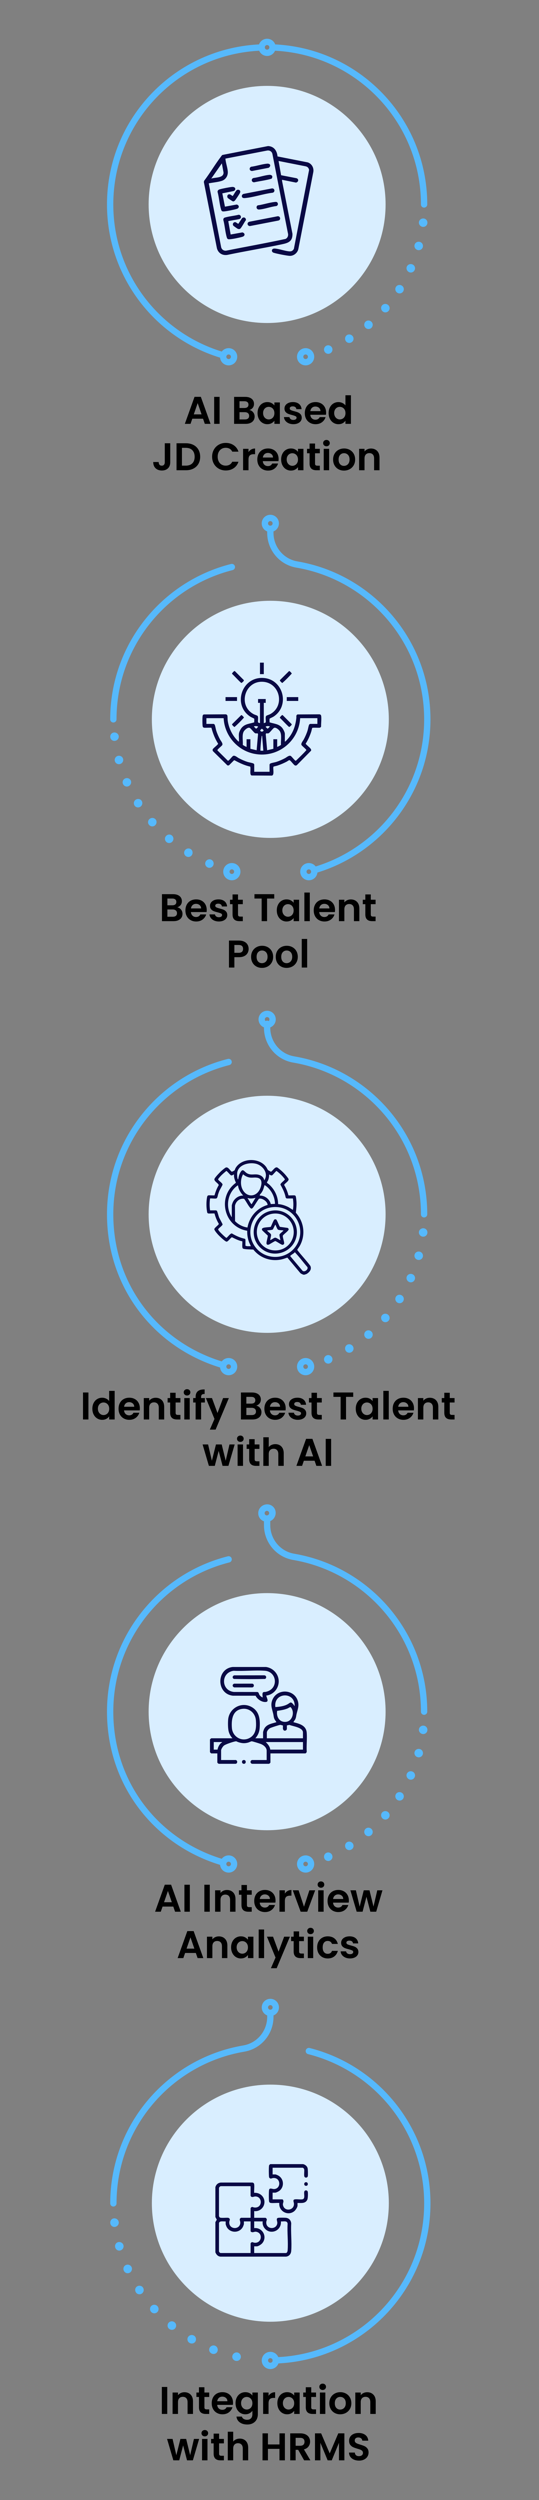 <?xml version="1.0" encoding="UTF-8"?>
<svg id="_Ñëîé_1" xmlns="http://www.w3.org/2000/svg" version="1.1" viewBox="0 0 1322.57 6130.49">
  <rect x="0" y="0" width="1322.57" height="6130.49" fill="#808080" stroke="none"/>
  <!-- Generator: Adobe Illustrator 29.7.0, SVG Export Plug-In . SVG Version: 2.1.1 Build 138)  -->
  <defs>
    <style>
      .st0 {
        stroke-width: 15.5px;
      }

      .st0, .st1, .st2, .st3, .st4, .st5 {
        fill: none;
      }

      .st0, .st2, .st3, .st4, .st5 {
        stroke: #56b9fc;
        stroke-linecap: round;
        stroke-linejoin: round;
      }

      .st2 {
        stroke-width: 15.5px;
      }

      .st6 {
        fill: #56b9fc;
        fill-rule: evenodd;
      }

      .st7 {
        fill: #d9eeff;
      }

      .st3 {
        stroke-width: 15.5px;
      }

      .st8 {
        fill: #090944;
      }

      .st4 {
        stroke-width: 15.5px;
      }

      .st5 {
        stroke-width: 15.5px;
      }
    </style>
  </defs>
  <g>
    <path d="M498.22,1026.74h-26.35l-4.36,12.61h-13.94l23.79-66.26h15.45l23.79,66.26h-14.03l-4.36-12.61h0ZM494.62,1016.13l-9.57-27.68-9.57,27.68h19.15,0Z"/>
    <path d="M538.79,973.18v66.17h-13.27v-66.17h13.27Z"/>
    <path d="M621.17,1011.01c2.4,3.03,3.6,6.51,3.6,10.43,0,3.54-.87,6.65-2.61,9.34-1.74,2.69-4.25,4.79-7.54,6.3-3.28,1.52-7.17,2.28-11.66,2.28h-28.53v-66.17h27.3c4.49,0,8.36.72,11.61,2.18s5.72,3.47,7.39,6.07,2.51,5.53,2.51,8.82c0,3.85-1.03,7.08-3.08,9.67-2.05,2.59-4.79,4.42-8.2,5.5,3.73.7,6.79,2.56,9.2,5.59h.01ZM587.71,1000.48h12.13c3.16,0,5.59-.71,7.3-2.13s2.56-3.46,2.56-6.11-.85-4.71-2.56-6.16-4.14-2.18-7.3-2.18h-12.13v16.59h0ZM608.61,1026.27c1.8-1.52,2.7-3.66,2.7-6.45s-.95-5.07-2.84-6.68-4.46-2.42-7.68-2.42h-13.08v17.82h13.37c3.22,0,5.74-.76,7.54-2.28h0Z"/>
    <path d="M635.16,998.78c2.12-4.11,4.99-7.27,8.63-9.48s7.69-3.32,12.18-3.32c3.92,0,7.35.79,10.29,2.37s5.3,3.57,7.06,5.97v-7.49h13.37v52.52h-13.37v-7.68c-1.71,2.46-4.06,4.5-7.06,6.11s-6.46,2.42-10.38,2.42c-4.42,0-8.45-1.14-12.09-3.41s-6.51-5.48-8.63-9.62-3.18-8.9-3.18-14.27,1.06-10.01,3.18-14.12h0ZM671.42,1004.8c-1.27-2.31-2.97-4.08-5.12-5.31s-4.46-1.85-6.92-1.85-4.74.6-6.83,1.8-3.78,2.95-5.07,5.26-1.94,5.04-1.94,8.2.65,5.92,1.94,8.29,3,4.18,5.12,5.45,4.37,1.9,6.78,1.9,4.77-.62,6.92-1.85,3.85-3,5.12-5.31,1.9-5.07,1.9-8.29-.63-5.99-1.9-8.29h0Z"/>
    <path d="M708.2,1037.88c-3.41-1.55-6.11-3.65-8.11-6.3-1.99-2.65-3.08-5.59-3.27-8.82h13.37c.25,2.02,1.25,3.7,2.99,5.02,1.74,1.33,3.9,1.99,6.49,1.99s4.5-.51,5.92-1.52,2.13-2.31,2.13-3.89c0-1.71-.87-2.99-2.61-3.84-1.74-.85-4.5-1.79-8.29-2.8-3.92-.95-7.12-1.93-9.62-2.94s-4.65-2.56-6.45-4.65-2.7-4.9-2.7-8.44c0-2.9.84-5.56,2.51-7.96s4.08-4.3,7.2-5.69,6.81-2.09,11.04-2.09c6.26,0,11.25,1.56,14.98,4.69s5.78,7.35,6.16,12.66h-12.7c-.19-2.09-1.06-3.74-2.61-4.98s-3.62-1.85-6.21-1.85c-2.4,0-4.25.44-5.55,1.33-1.29.89-1.94,2.12-1.94,3.7,0,1.77.89,3.11,2.65,4.03s4.52,1.85,8.25,2.8c3.79.95,6.92,1.93,9.38,2.94s4.6,2.57,6.4,4.69c1.8,2.12,2.74,4.92,2.8,8.39,0,3.03-.84,5.75-2.51,8.15s-4.08,4.28-7.2,5.64-6.78,2.04-10.95,2.04-8.15-.77-11.57-2.32h0l.02.02Z"/>
    <path d="M799.77,1017.07h-38.39c.32,3.79,1.65,6.76,3.98,8.91,2.33,2.15,5.21,3.22,8.63,3.22,4.93,0,8.44-2.11,10.52-6.35h14.31c-1.52,5.06-4.42,9.21-8.72,12.47s-9.57,4.88-15.83,4.88c-5.06,0-9.59-1.12-13.6-3.37-4.02-2.24-7.14-5.42-9.38-9.53s-3.37-8.85-3.37-14.22,1.1-10.2,3.32-14.31c2.21-4.11,5.31-7.27,9.29-9.48s8.57-3.32,13.75-3.32,9.47,1.08,13.41,3.22c3.95,2.15,7.01,5.2,9.2,9.15,2.18,3.95,3.27,8.48,3.27,13.6,0,1.9-.13,3.6-.38,5.12h-.01ZM786.4,1008.16c-.06-3.41-1.29-6.15-3.7-8.2-2.4-2.05-5.34-3.08-8.82-3.08-3.28,0-6.05,1-8.29,2.99s-3.62,4.75-4.12,8.29h24.93Z"/>
    <path d="M809.58,998.78c2.12-4.11,5.01-7.27,8.67-9.48s7.74-3.32,12.23-3.32c3.41,0,6.67.74,9.76,2.23,3.09,1.48,5.56,3.46,7.39,5.92v-24.93h13.46v70.15h-13.46v-7.77c-1.65,2.59-3.95,4.68-6.92,6.26s-6.41,2.37-10.33,2.37c-4.42,0-8.47-1.14-12.13-3.41s-6.55-5.48-8.67-9.62-3.18-8.9-3.18-14.27,1.06-10.01,3.18-14.12h0ZM845.84,1004.8c-1.27-2.31-2.97-4.08-5.12-5.31s-4.46-1.85-6.92-1.85-4.74.6-6.83,1.8-3.78,2.95-5.07,5.26-1.94,5.04-1.94,8.2.65,5.92,1.94,8.29,3,4.18,5.12,5.45,4.37,1.9,6.78,1.9,4.77-.62,6.92-1.85c2.15-1.23,3.85-3,5.12-5.31s1.9-5.07,1.9-8.29-.63-5.99-1.9-8.29h0Z"/>
    <path d="M417.71,1086.94v46.45c0,6.45-1.86,11.46-5.59,15.03s-8.72,5.36-14.98,5.36-11.42-1.83-15.31-5.5c-3.89-3.66-5.83-8.78-5.83-15.36h13.27c.06,2.84.74,5.06,2.04,6.64s3.18,2.37,5.64,2.37,4.23-.76,5.5-2.28,1.9-3.6,1.9-6.26v-46.45h13.37-.01Z"/>
    <path d="M474.63,1091.02c5.27,2.72,9.35,6.59,12.23,11.61s4.31,10.85,4.31,17.49-1.44,12.43-4.31,17.4c-2.88,4.96-6.95,8.8-12.23,11.52s-11.39,4.08-18.34,4.08h-23.13v-66.17h23.13c6.95,0,13.07,1.36,18.34,4.08h0ZM471.93,1136.14c3.79-3.79,5.69-9.13,5.69-16.02s-1.9-12.28-5.69-16.16-9.16-5.83-16.12-5.83h-9.38v43.7h9.38c6.95,0,12.32-1.9,16.12-5.69Z"/>
    <path d="M524.88,1102.44c2.94-5.15,6.95-9.16,12.04-12.04s10.79-4.31,17.11-4.31c7.39,0,13.87,1.9,19.43,5.69,5.56,3.79,9.45,9.04,11.66,15.74h-15.26c-1.52-3.16-3.65-5.53-6.4-7.11s-5.92-2.37-9.53-2.37c-3.85,0-7.29.9-10.29,2.7-3,1.8-5.34,4.35-7.01,7.63s-2.51,7.14-2.51,11.57.84,8.2,2.51,11.52c1.67,3.32,4.02,5.88,7.01,7.68,3,1.8,6.43,2.7,10.29,2.7,3.6,0,6.78-.81,9.53-2.42s4.88-3.99,6.4-7.16h15.26c-2.21,6.76-6.08,12.03-11.61,15.78-5.53,3.76-12.03,5.64-19.48,5.64-6.32,0-12.03-1.44-17.11-4.31s-9.1-6.87-12.04-11.99-4.41-10.94-4.41-17.44,1.47-12.34,4.41-17.49h0Z"/>
    <path d="M616.45,1102.2c2.75-1.58,5.89-2.37,9.43-2.37v13.94h-3.51c-4.17,0-7.31.98-9.43,2.94s-3.18,5.37-3.18,10.24v26.16h-13.27v-52.52h13.27v8.15c1.71-2.78,3.93-4.96,6.68-6.54h.01Z"/>
    <path d="M683.23,1130.83h-38.39c.32,3.79,1.65,6.76,3.98,8.91s5.21,3.22,8.63,3.22c4.93,0,8.44-2.11,10.52-6.35h14.31c-1.52,5.06-4.42,9.21-8.72,12.47s-9.57,4.88-15.83,4.88c-5.06,0-9.59-1.12-13.6-3.37-4.02-2.24-7.14-5.42-9.38-9.53s-3.37-8.85-3.37-14.22,1.1-10.2,3.32-14.31c2.21-4.11,5.31-7.27,9.29-9.48s8.57-3.32,13.75-3.32,9.47,1.08,13.41,3.22,7.01,5.2,9.2,9.15c2.18,3.95,3.27,8.48,3.27,13.6,0,1.9-.13,3.6-.38,5.12h-.01ZM669.87,1121.92c-.06-3.41-1.29-6.15-3.7-8.2-2.4-2.05-5.34-3.08-8.82-3.08-3.28,0-6.05,1-8.29,2.99s-3.62,4.75-4.12,8.29h24.93Z"/>
    <path d="M693.05,1112.53c2.12-4.11,4.99-7.27,8.63-9.48s7.69-3.32,12.18-3.32c3.92,0,7.35.79,10.29,2.37s5.3,3.57,7.06,5.97v-7.49h13.37v52.52h-13.37v-7.68c-1.71,2.46-4.06,4.5-7.06,6.11s-6.46,2.42-10.38,2.42c-4.42,0-8.45-1.14-12.09-3.41s-6.51-5.48-8.63-9.62-3.18-8.9-3.18-14.27,1.06-10.01,3.18-14.12h0ZM729.31,1118.55c-1.27-2.31-2.97-4.08-5.12-5.31s-4.46-1.85-6.92-1.85-4.74.6-6.83,1.8-3.78,2.95-5.07,5.26-1.94,5.04-1.94,8.2.65,5.92,1.94,8.29,3,4.18,5.12,5.45,4.37,1.9,6.78,1.9,4.77-.62,6.92-1.85,3.85-3,5.12-5.31,1.9-5.07,1.9-8.29-.63-5.99-1.9-8.29h0Z"/>
    <path d="M773.01,1111.49v25.41c0,1.77.43,3.05,1.28,3.84s2.29,1.18,4.31,1.18h6.16v11.19h-8.34c-11.19,0-16.78-5.44-16.78-16.31v-25.31h-6.26v-10.9h6.26v-12.99h13.37v12.99h11.75v10.9h-11.75,0Z"/>
    <path d="M795.23,1092.11c-1.55-1.48-2.32-3.33-2.32-5.55s.77-4.06,2.32-5.55,3.49-2.23,5.83-2.23,4.28.74,5.83,2.23,2.32,3.33,2.32,5.55-.77,4.06-2.32,5.55-3.49,2.23-5.83,2.23-4.28-.74-5.83-2.23ZM807.6,1100.59v52.52h-13.27v-52.52h13.27Z"/>
    <path d="M830.35,1150.6c-4.04-2.24-7.22-5.42-9.53-9.53-2.31-4.11-3.46-8.85-3.46-14.22s1.18-10.11,3.55-14.22,5.61-7.29,9.72-9.53,8.69-3.37,13.75-3.37,9.64,1.12,13.75,3.37c4.11,2.24,7.35,5.42,9.72,9.53s3.55,8.85,3.55,14.22-1.22,10.11-3.65,14.22-5.72,7.29-9.86,9.53-8.77,3.37-13.89,3.37-9.61-1.12-13.65-3.37h0ZM850.78,1140.64c2.12-1.17,3.81-2.93,5.07-5.26s1.9-5.18,1.9-8.53c0-4.99-1.31-8.83-3.93-11.52-2.62-2.69-5.83-4.03-9.62-4.03s-6.97,1.34-9.53,4.03c-2.56,2.69-3.84,6.53-3.84,11.52s1.25,8.83,3.74,11.52c2.5,2.69,5.64,4.03,9.43,4.03,2.4,0,4.66-.58,6.78-1.75h0Z"/>
    <path d="M925.44,1105.76c3.85,3.95,5.78,9.47,5.78,16.54v30.81h-13.27v-29.01c0-4.17-1.04-7.38-3.13-9.62s-4.93-3.37-8.53-3.37-6.55,1.12-8.67,3.37-3.18,5.45-3.18,9.62v29.01h-13.27v-52.52h13.27v6.54c1.77-2.28,4.03-4.06,6.78-5.36,2.75-1.29,5.77-1.94,9.05-1.94,6.26,0,11.31,1.98,15.17,5.92h0Z"/>
  </g>
  <g>
    <path d="M444.19,2230.46c2.4,3.03,3.6,6.51,3.6,10.43,0,3.54-.87,6.65-2.61,9.34-1.74,2.69-4.25,4.79-7.54,6.3-3.28,1.52-7.17,2.28-11.66,2.28h-28.53v-66.17h27.3c4.49,0,8.36.72,11.61,2.18,3.26,1.46,5.72,3.47,7.39,6.07s2.51,5.53,2.51,8.82c0,3.85-1.03,7.08-3.08,9.67-2.05,2.59-4.79,4.42-8.2,5.5,3.73.7,6.79,2.56,9.2,5.59h0ZM410.72,2219.94h12.13c3.16,0,5.59-.71,7.3-2.13s2.56-3.46,2.56-6.11-.85-4.71-2.56-6.16-4.14-2.18-7.3-2.18h-12.13v16.59h0ZM431.63,2245.73c1.8-1.52,2.7-3.66,2.7-6.45s-.95-5.07-2.84-6.68-4.46-2.42-7.68-2.42h-13.08v17.82h13.37c3.22,0,5.74-.76,7.54-2.28h-.01Z"/>
    <path d="M506.85,2236.53h-38.39c.32,3.79,1.65,6.76,3.98,8.91s5.21,3.22,8.63,3.22c4.93,0,8.44-2.11,10.52-6.35h14.31c-1.52,5.06-4.42,9.21-8.72,12.47s-9.57,4.88-15.83,4.88c-5.06,0-9.59-1.12-13.6-3.37-4.02-2.24-7.14-5.42-9.39-9.53s-3.37-8.85-3.37-14.22,1.1-10.2,3.32-14.31c2.21-4.11,5.31-7.27,9.29-9.48s8.57-3.32,13.75-3.32,9.47,1.08,13.41,3.22c3.95,2.15,7.02,5.2,9.2,9.15s3.27,8.48,3.27,13.6c0,1.9-.13,3.6-.38,5.12h0ZM493.48,2227.62c-.06-3.41-1.29-6.15-3.7-8.2s-5.34-3.08-8.82-3.08c-3.28,0-6.05,1-8.29,2.99-2.24,1.99-3.62,4.75-4.12,8.29h24.93Z"/>
    <path d="M525.43,2257.34c-3.41-1.55-6.11-3.65-8.11-6.3s-3.08-5.59-3.27-8.82h13.37c.25,2.02,1.25,3.7,2.99,5.02,1.74,1.33,3.9,1.99,6.49,1.99s4.5-.51,5.92-1.52,2.13-2.31,2.13-3.89c0-1.71-.87-2.99-2.61-3.84s-4.5-1.79-8.29-2.8c-3.92-.95-7.12-1.93-9.62-2.94s-4.65-2.56-6.45-4.65-2.7-4.9-2.7-8.44c0-2.9.84-5.56,2.51-7.96s4.08-4.3,7.2-5.69c3.13-1.39,6.81-2.09,11.04-2.09,6.26,0,11.25,1.56,14.98,4.69s5.78,7.35,6.16,12.66h-12.7c-.19-2.09-1.06-3.74-2.61-4.98s-3.62-1.85-6.21-1.85c-2.4,0-4.25.44-5.55,1.33-1.29.89-1.94,2.12-1.94,3.7,0,1.77.89,3.11,2.65,4.03,1.77.91,4.52,1.85,8.25,2.8,3.79.95,6.92,1.93,9.39,2.94,2.46,1.01,4.6,2.57,6.4,4.69s2.74,4.92,2.8,8.39c0,3.03-.84,5.75-2.51,8.15s-4.08,4.28-7.2,5.64c-3.13,1.36-6.78,2.04-10.95,2.04s-8.15-.77-11.57-2.32h0v.02Z"/>
    <path d="M584.01,2217.19v25.41c0,1.77.43,3.05,1.28,3.84s2.29,1.18,4.31,1.18h6.16v11.19h-8.34c-11.19,0-16.78-5.44-16.78-16.31v-25.31h-6.26v-10.9h6.26v-12.99h13.37v12.99h11.75v10.9h-11.75,0Z"/>
    <path d="M672.93,2192.64v10.71h-17.63v55.46h-13.27v-55.46h-17.63v-10.71h48.54,0Z"/>
    <path d="M682.36,2218.24c2.12-4.11,4.99-7.27,8.63-9.48s7.69-3.32,12.18-3.32c3.92,0,7.35.79,10.29,2.37s5.3,3.57,7.06,5.97v-7.49h13.37v52.52h-13.37v-7.68c-1.71,2.46-4.06,4.5-7.06,6.11s-6.46,2.42-10.38,2.42c-4.42,0-8.45-1.14-12.09-3.41s-6.51-5.48-8.63-9.62c-2.12-4.14-3.18-8.9-3.18-14.27s1.06-10.01,3.18-14.12h0ZM718.62,2224.26c-1.27-2.31-2.97-4.08-5.12-5.31s-4.46-1.85-6.92-1.85-4.74.6-6.83,1.8-3.78,2.95-5.07,5.26-1.94,5.04-1.94,8.2.65,5.92,1.94,8.29,3,4.18,5.12,5.45,4.37,1.9,6.78,1.9,4.77-.62,6.92-1.85,3.85-3,5.12-5.31,1.9-5.07,1.9-8.29-.63-5.99-1.9-8.29h0Z"/>
    <path d="M760.15,2188.66v70.15h-13.27v-70.15h13.27Z"/>
    <path d="M821.67,2236.53h-38.39c.32,3.79,1.65,6.76,3.98,8.91s5.21,3.22,8.63,3.22c4.93,0,8.44-2.11,10.52-6.35h14.31c-1.52,5.06-4.42,9.21-8.72,12.47s-9.57,4.88-15.83,4.88c-5.06,0-9.59-1.12-13.6-3.37-4.02-2.24-7.14-5.42-9.39-9.53s-3.37-8.85-3.37-14.22,1.1-10.2,3.32-14.31c2.21-4.11,5.31-7.27,9.29-9.48s8.57-3.32,13.75-3.32,9.47,1.08,13.41,3.22c3.95,2.15,7.02,5.2,9.2,9.15s3.27,8.48,3.27,13.6c0,1.9-.13,3.6-.38,5.12h0ZM808.3,2227.62c-.06-3.41-1.29-6.15-3.7-8.2s-5.34-3.08-8.82-3.08c-3.28,0-6.05,1-8.29,2.99s-3.62,4.75-4.12,8.29h24.93Z"/>
    <path d="M875.98,2211.46c3.85,3.95,5.78,9.47,5.78,16.54v30.81h-13.27v-29.01c0-4.17-1.04-7.38-3.13-9.62-2.09-2.24-4.93-3.37-8.53-3.37s-6.55,1.12-8.67,3.37c-2.12,2.24-3.18,5.45-3.18,9.62v29.01h-13.27v-52.52h13.27v6.54c1.77-2.28,4.03-4.06,6.78-5.36s5.77-1.94,9.05-1.94c6.26,0,11.31,1.98,15.17,5.92h0Z"/>
    <path d="M909.82,2217.19v25.41c0,1.77.43,3.05,1.28,3.84s2.29,1.18,4.31,1.18h6.16v11.19h-8.34c-11.19,0-16.78-5.44-16.78-16.31v-25.31h-6.26v-10.9h6.26v-12.99h13.37v12.99h11.75v10.9h-11.75,0Z"/>
    <path d="M607.57,2336.83c-1.67,3.09-4.3,5.59-7.87,7.49s-8.07,2.84-13.51,2.84h-11.09v25.41h-13.27v-66.17h24.36c5.12,0,9.48.89,13.08,2.65,3.6,1.77,6.3,4.2,8.11,7.3s2.7,6.6,2.7,10.52c0,3.54-.84,6.86-2.51,9.95h0ZM593.78,2333.94c1.77-1.67,2.65-4.03,2.65-7.06,0-6.45-3.6-9.67-10.81-9.67h-10.52v19.24h10.52c3.66,0,6.39-.84,8.15-2.51h0Z"/>
    <path d="M629.14,2370.05c-4.04-2.24-7.22-5.42-9.53-9.53-2.31-4.11-3.46-8.85-3.46-14.22s1.18-10.11,3.55-14.22,5.61-7.29,9.72-9.53,8.69-3.37,13.75-3.37,9.64,1.12,13.75,3.37,7.35,5.42,9.72,9.53,3.55,8.85,3.55,14.22-1.22,10.11-3.65,14.22c-2.43,4.11-5.72,7.29-9.86,9.53s-8.77,3.37-13.89,3.37-9.61-1.12-13.65-3.37h0ZM649.56,2360.1c2.12-1.17,3.81-2.93,5.07-5.26,1.27-2.34,1.9-5.18,1.9-8.53,0-4.99-1.31-8.83-3.93-11.52s-5.83-4.03-9.62-4.03-6.97,1.34-9.53,4.03-3.84,6.53-3.84,11.52,1.25,8.83,3.74,11.52c2.5,2.69,5.64,4.03,9.43,4.03,2.4,0,4.66-.58,6.78-1.75h0Z"/>
    <path d="M689.62,2370.05c-4.04-2.24-7.22-5.42-9.53-9.53-2.31-4.11-3.46-8.85-3.46-14.22s1.18-10.11,3.55-14.22c2.37-4.11,5.61-7.29,9.72-9.53s8.69-3.37,13.75-3.37,9.64,1.12,13.75,3.37,7.35,5.42,9.72,9.53,3.55,8.85,3.55,14.22-1.22,10.11-3.65,14.22c-2.43,4.11-5.72,7.29-9.86,9.53s-8.77,3.37-13.89,3.37-9.61-1.12-13.65-3.37h0ZM710.05,2360.1c2.12-1.17,3.81-2.93,5.07-5.26,1.27-2.34,1.9-5.18,1.9-8.53,0-4.99-1.31-8.83-3.93-11.52s-5.83-4.03-9.62-4.03-6.97,1.34-9.53,4.03-3.84,6.53-3.84,11.52,1.25,8.83,3.74,11.52,5.64,4.03,9.43,4.03c2.4,0,4.66-.58,6.78-1.75h0Z"/>
    <path d="M753.69,2302.42v70.15h-13.27v-70.15h13.27Z"/>
  </g>
  <g>
    <path d="M216.96,3414.61v66.17h-13.27v-66.17h13.27Z"/>
    <path d="M229.81,3440.21c2.12-4.11,5.01-7.27,8.67-9.48s7.74-3.32,12.23-3.32c3.41,0,6.67.74,9.76,2.23,3.09,1.48,5.56,3.46,7.39,5.92v-24.93h13.46v70.15h-13.46v-7.77c-1.65,2.59-3.95,4.68-6.92,6.26s-6.41,2.37-10.33,2.37c-4.42,0-8.47-1.14-12.13-3.41s-6.55-5.48-8.67-9.62c-2.12-4.14-3.18-8.9-3.18-14.27s1.06-10.01,3.18-14.12h0ZM266.06,3446.23c-1.27-2.31-2.97-4.08-5.12-5.31s-4.46-1.85-6.92-1.85-4.74.6-6.83,1.8-3.78,2.95-5.07,5.26-1.94,5.04-1.94,8.2.65,5.92,1.94,8.29c1.29,2.37,3,4.18,5.12,5.45s4.37,1.9,6.78,1.9,4.77-.62,6.92-1.85,3.85-3,5.12-5.31,1.9-5.07,1.9-8.29-.63-5.99-1.9-8.29h0Z"/>
    <path d="M342.76,3458.5h-38.39c.32,3.79,1.65,6.76,3.98,8.91s5.21,3.22,8.63,3.22c4.93,0,8.44-2.11,10.52-6.35h14.31c-1.52,5.06-4.42,9.21-8.72,12.47s-9.57,4.88-15.83,4.88c-5.06,0-9.59-1.12-13.6-3.37-4.02-2.24-7.14-5.42-9.39-9.53-2.24-4.11-3.37-8.85-3.37-14.22s1.1-10.2,3.32-14.31c2.21-4.11,5.31-7.27,9.29-9.48s8.57-3.32,13.75-3.32,9.47,1.08,13.41,3.22,7.02,5.2,9.2,9.15,3.27,8.48,3.27,13.6c0,1.9-.13,3.6-.38,5.12h0ZM329.39,3449.59c-.06-3.41-1.29-6.15-3.7-8.2s-5.34-3.08-8.82-3.08c-3.28,0-6.05,1-8.29,2.99-2.24,1.99-3.62,4.75-4.12,8.29h24.93Z"/>
    <path d="M397.08,3433.43c3.85,3.95,5.78,9.47,5.78,16.54v30.81h-13.27v-29.01c0-4.17-1.04-7.38-3.13-9.62-2.09-2.24-4.93-3.37-8.53-3.37s-6.55,1.12-8.67,3.37c-2.12,2.24-3.18,5.45-3.18,9.62v29.01h-13.27v-52.52h13.27v6.54c1.77-2.28,4.03-4.06,6.78-5.36s5.77-1.94,9.05-1.94c6.26,0,11.31,1.98,15.17,5.92h0Z"/>
    <path d="M430.91,3439.16v25.41c0,1.77.43,3.05,1.28,3.84s2.29,1.18,4.31,1.18h6.16v11.19h-8.34c-11.19,0-16.78-5.44-16.78-16.31v-25.31h-6.26v-10.9h6.26v-12.99h13.37v12.99h11.75v10.9h-11.75Z"/>
    <path d="M453.14,3419.78c-1.55-1.48-2.32-3.33-2.32-5.55s.77-4.06,2.32-5.55,3.49-2.23,5.83-2.23,4.28.74,5.83,2.23c1.55,1.48,2.32,3.33,2.32,5.55s-.77,4.06-2.32,5.55-3.49,2.23-5.83,2.23-4.28-.74-5.83-2.23ZM465.51,3428.26v52.52h-13.27v-52.52h13.27Z"/>
    <path d="M502.67,3439.16h-9.2v41.62h-13.46v-41.62h-5.97v-10.9h5.97v-2.65c0-6.45,1.83-11.19,5.5-14.22,3.66-3.03,9.2-4.46,16.59-4.27v11.19c-3.22-.06-5.46.47-6.73,1.61-1.27,1.14-1.9,3.19-1.9,6.16v2.18h9.2v10.9h0Z"/>
    <path d="M561.54,3428.26l-32.52,77.35h-14.12l11.38-26.16-21.05-51.19h14.88l13.56,36.69,13.75-36.69h14.12Z"/>
    <path d="M637.95,3452.43c2.4,3.03,3.6,6.51,3.6,10.43,0,3.54-.87,6.65-2.61,9.34-1.74,2.69-4.25,4.79-7.54,6.3-3.28,1.52-7.17,2.28-11.66,2.28h-28.53v-66.17h27.3c4.49,0,8.36.72,11.61,2.18,3.26,1.46,5.72,3.47,7.39,6.07s2.51,5.53,2.51,8.82c0,3.85-1.03,7.08-3.08,9.67-2.05,2.59-4.79,4.42-8.2,5.5,3.73.7,6.79,2.56,9.2,5.59h.01ZM604.48,3441.91h12.13c3.16,0,5.59-.71,7.3-2.13s2.56-3.46,2.56-6.11-.85-4.71-2.56-6.16-4.14-2.18-7.3-2.18h-12.13v16.59h0ZM625.39,3467.7c1.8-1.52,2.7-3.66,2.7-6.45s-.95-5.07-2.84-6.68-4.46-2.42-7.68-2.42h-13.08v17.82h13.37c3.22,0,5.74-.76,7.54-2.28h0Z"/>
    <path d="M700.61,3458.5h-38.39c.32,3.79,1.65,6.76,3.98,8.91s5.21,3.22,8.63,3.22c4.93,0,8.44-2.11,10.52-6.35h14.31c-1.52,5.06-4.42,9.21-8.72,12.47s-9.57,4.88-15.83,4.88c-5.06,0-9.59-1.12-13.6-3.37-4.02-2.24-7.14-5.42-9.39-9.53s-3.37-8.85-3.37-14.22,1.1-10.2,3.32-14.31c2.21-4.11,5.31-7.27,9.29-9.48s8.57-3.32,13.75-3.32,9.47,1.08,13.41,3.22,7.01,5.2,9.2,9.15c2.18,3.95,3.27,8.48,3.27,13.6,0,1.9-.13,3.6-.38,5.12h0ZM687.24,3449.59c-.06-3.41-1.29-6.15-3.7-8.2s-5.34-3.08-8.82-3.08c-3.28,0-6.05,1-8.29,2.99s-3.62,4.75-4.12,8.29h24.93Z"/>
    <path d="M719.19,3479.31c-3.41-1.55-6.11-3.65-8.11-6.3-1.99-2.65-3.08-5.59-3.27-8.82h13.37c.25,2.02,1.25,3.7,2.99,5.02,1.74,1.33,3.9,1.99,6.49,1.99s4.5-.51,5.92-1.52,2.13-2.31,2.13-3.89c0-1.71-.87-2.99-2.61-3.84s-4.5-1.79-8.29-2.8c-3.92-.95-7.12-1.93-9.62-2.94s-4.64-2.56-6.45-4.65c-1.8-2.09-2.7-4.9-2.7-8.44,0-2.9.84-5.56,2.51-7.96s4.08-4.3,7.2-5.69c3.13-1.39,6.81-2.09,11.04-2.09,6.26,0,11.25,1.56,14.98,4.69s5.78,7.35,6.16,12.66h-12.7c-.19-2.09-1.06-3.74-2.61-4.98s-3.62-1.85-6.21-1.85c-2.4,0-4.25.44-5.55,1.33-1.29.89-1.94,2.12-1.94,3.7,0,1.77.89,3.11,2.65,4.03s4.52,1.85,8.25,2.8c3.79.95,6.92,1.93,9.38,2.94s4.6,2.57,6.4,4.69,2.74,4.92,2.8,8.39c0,3.03-.84,5.75-2.51,8.15s-4.08,4.28-7.2,5.64-6.78,2.04-10.95,2.04-8.15-.77-11.57-2.32h0l.02.02Z"/>
    <path d="M777.77,3439.16v25.41c0,1.77.43,3.05,1.28,3.84.85.79,2.29,1.18,4.31,1.18h6.16v11.19h-8.34c-11.19,0-16.78-5.44-16.78-16.31v-25.31h-6.26v-10.9h6.26v-12.99h13.37v12.99h11.75v10.9h-11.76.01Z"/>
    <path d="M866.69,3414.61v10.71h-17.63v55.46h-13.27v-55.46h-17.63v-10.71h48.54,0Z"/>
    <path d="M876.12,3440.21c2.12-4.11,4.99-7.27,8.63-9.48s7.69-3.32,12.18-3.32c3.92,0,7.35.79,10.29,2.37s5.29,3.57,7.06,5.97v-7.49h13.37v52.52h-13.37v-7.68c-1.71,2.46-4.06,4.5-7.06,6.11s-6.46,2.42-10.38,2.42c-4.42,0-8.45-1.14-12.09-3.41s-6.51-5.48-8.63-9.62c-2.12-4.14-3.18-8.9-3.18-14.27s1.06-10.01,3.18-14.12h0ZM912.38,3446.23c-1.27-2.31-2.97-4.08-5.12-5.31s-4.46-1.85-6.92-1.85-4.74.6-6.83,1.8-3.78,2.95-5.07,5.26-1.94,5.04-1.94,8.2.65,5.92,1.94,8.29,3,4.18,5.12,5.45,4.37,1.9,6.78,1.9,4.77-.62,6.92-1.85c2.15-1.23,3.85-3,5.12-5.31s1.9-5.07,1.9-8.29-.63-5.99-1.9-8.29h0Z"/>
    <path d="M953.9,3410.63v70.15h-13.27v-70.15h13.27Z"/>
    <path d="M1015.42,3458.5h-38.39c.32,3.79,1.65,6.76,3.98,8.91,2.34,2.15,5.21,3.22,8.63,3.22,4.93,0,8.44-2.11,10.52-6.35h14.31c-1.52,5.06-4.42,9.21-8.72,12.47s-9.57,4.88-15.83,4.88c-5.06,0-9.59-1.12-13.6-3.37-4.02-2.24-7.14-5.42-9.38-9.53s-3.37-8.85-3.37-14.22,1.1-10.2,3.32-14.31c2.21-4.11,5.31-7.27,9.29-9.48s8.57-3.32,13.75-3.32,9.47,1.08,13.41,3.22,7.01,5.2,9.2,9.15,3.27,8.48,3.27,13.6c0,1.9-.13,3.6-.38,5.12h-.01ZM1002.06,3449.59c-.06-3.41-1.29-6.15-3.7-8.2s-5.34-3.08-8.82-3.08c-3.28,0-6.05,1-8.29,2.99s-3.62,4.75-4.12,8.29h24.93Z"/>
    <path d="M1069.74,3433.43c3.85,3.95,5.78,9.47,5.78,16.54v30.81h-13.27v-29.01c0-4.17-1.04-7.38-3.13-9.62-2.09-2.24-4.93-3.37-8.53-3.37s-6.55,1.12-8.67,3.37c-2.12,2.24-3.18,5.45-3.18,9.62v29.01h-13.27v-52.52h13.27v6.54c1.77-2.28,4.03-4.06,6.78-5.36,2.75-1.29,5.77-1.94,9.05-1.94,6.26,0,11.31,1.98,15.17,5.92h0Z"/>
    <path d="M1103.59,3439.16v25.41c0,1.77.43,3.05,1.28,3.84s2.29,1.18,4.31,1.18h6.16v11.19h-8.34c-11.19,0-16.78-5.44-16.78-16.31v-25.31h-6.26v-10.9h6.26v-12.99h13.37v12.99h11.75v10.9h-11.76,0Z"/>
    <path d="M575.81,3542.02l-15.36,52.52h-14.31l-9.57-36.69-9.57,36.69h-14.41l-15.45-52.52h13.46l9.29,40,10.05-40h14.03l9.86,39.91,9.29-39.91h12.7-.01Z"/>
    <path d="M583.91,3533.53c-1.55-1.48-2.32-3.33-2.32-5.55s.77-4.06,2.32-5.55,3.49-2.23,5.83-2.23,4.28.74,5.83,2.23,2.32,3.33,2.32,5.55-.77,4.06-2.32,5.55-3.49,2.23-5.83,2.23-4.28-.74-5.83-2.23ZM596.28,3542.02v52.52h-13.27v-52.52h13.27Z"/>
    <path d="M624.82,3552.92v25.41c0,1.77.43,3.05,1.28,3.84s2.29,1.18,4.31,1.18h6.16v11.19h-8.34c-11.19,0-16.78-5.44-16.78-16.31v-25.31h-6.26v-10.9h6.26v-12.99h13.37v12.99h11.75v10.9h-11.75,0Z"/>
    <path d="M686.34,3543.87c3.09,1.74,5.51,4.3,7.25,7.68s2.61,7.44,2.61,12.18v30.81h-13.27v-29.01c0-4.17-1.04-7.38-3.13-9.62-2.09-2.24-4.93-3.37-8.53-3.37s-6.55,1.12-8.67,3.37c-2.12,2.24-3.18,5.45-3.18,9.62v29.01h-13.27v-70.15h13.27v24.17c1.71-2.28,3.98-4.06,6.83-5.36s6.01-1.94,9.48-1.94c3.98,0,7.52.87,10.62,2.61h0Z"/>
    <path d="M771.94,3581.93h-26.35l-4.36,12.61h-13.94l23.79-66.26h15.45l23.79,66.26h-14.03l-4.36-12.61h.01ZM768.34,3571.31l-9.57-27.68-9.57,27.68h19.15-.01Z"/>
    <path d="M812.51,3528.37v66.17h-13.27v-66.17h13.27Z"/>
  </g>
  <g>
    <path d="M425.23,4675.21h-26.35l-4.36,12.61h-13.94l23.79-66.26h15.45l23.79,66.26h-14.03l-4.36-12.61h0ZM421.62,4664.59l-9.57-27.68-9.57,27.68h19.15,0Z"/>
    <path d="M465.79,4621.65v66.17h-13.27v-66.17h13.27Z"/>
    <path d="M514.71,4621.65v66.17h-13.27v-66.17h13.27Z"/>
    <path d="M572.06,4640.47c3.85,3.95,5.78,9.47,5.78,16.54v30.81h-13.27v-29.01c0-4.17-1.04-7.38-3.13-9.62s-4.93-3.37-8.53-3.37-6.55,1.12-8.67,3.37c-2.12,2.24-3.18,5.45-3.18,9.62v29.01h-13.27v-52.52h13.27v6.54c1.77-2.28,4.03-4.06,6.78-5.36,2.75-1.29,5.77-1.94,9.05-1.94,6.26,0,11.31,1.98,15.17,5.92h0Z"/>
    <path d="M605.9,4646.2v25.41c0,1.77.43,3.05,1.28,3.84.85.79,2.29,1.18,4.31,1.18h6.16v11.19h-8.34c-11.19,0-16.78-5.44-16.78-16.31v-25.31h-6.26v-10.9h6.26v-12.99h13.37v12.99h11.75v10.9h-11.76.01Z"/>
    <path d="M675.67,4665.54h-38.39c.32,3.79,1.65,6.76,3.98,8.91,2.34,2.15,5.21,3.22,8.63,3.22,4.93,0,8.44-2.11,10.52-6.35h14.31c-1.52,5.06-4.42,9.21-8.72,12.47-4.3,3.26-9.57,4.88-15.83,4.88-5.06,0-9.59-1.12-13.6-3.37-4.02-2.24-7.14-5.42-9.38-9.53s-3.37-8.85-3.37-14.22,1.1-10.2,3.32-14.31c2.21-4.11,5.31-7.27,9.29-9.48s8.57-3.32,13.75-3.32,9.47,1.08,13.41,3.22c3.95,2.15,7.01,5.2,9.2,9.15s3.27,8.48,3.27,13.6c0,1.9-.13,3.6-.38,5.12h-.01ZM662.31,4656.63c-.06-3.41-1.29-6.15-3.7-8.2s-5.34-3.08-8.82-3.08c-3.28,0-6.05,1-8.29,2.99s-3.62,4.75-4.12,8.29h24.93Z"/>
    <path d="M705.68,4636.91c2.75-1.58,5.89-2.37,9.43-2.37v13.94h-3.51c-4.17,0-7.31.98-9.43,2.94s-3.18,5.37-3.18,10.24v26.16h-13.27v-52.52h13.27v8.15c1.71-2.78,3.93-4.96,6.68-6.54h.01Z"/>
    <path d="M745.92,4675.59l13.27-40.29h14.12l-19.43,52.52h-16.12l-19.34-52.52h14.22l13.27,40.29h.01Z"/>
    <path d="M781.71,4626.82c-1.55-1.48-2.32-3.33-2.32-5.55s.77-4.06,2.32-5.55,3.49-2.23,5.83-2.23,4.28.74,5.83,2.23c1.55,1.48,2.32,3.33,2.32,5.55s-.77,4.06-2.32,5.55-3.49,2.23-5.83,2.23-4.28-.74-5.83-2.23ZM794.08,4635.3v52.52h-13.27v-52.52h13.27Z"/>
    <path d="M855.6,4665.54h-38.39c.31,3.79,1.65,6.76,3.98,8.91,2.34,2.15,5.21,3.22,8.63,3.22,4.93,0,8.44-2.11,10.52-6.35h14.31c-1.52,5.06-4.42,9.21-8.72,12.47-4.3,3.26-9.57,4.88-15.83,4.88-5.06,0-9.59-1.12-13.6-3.37-4.02-2.24-7.14-5.42-9.38-9.53s-3.37-8.85-3.37-14.22,1.1-10.2,3.32-14.31c2.21-4.11,5.31-7.27,9.29-9.48s8.56-3.32,13.75-3.32,9.47,1.08,13.41,3.22c3.95,2.15,7.01,5.2,9.2,9.15s3.27,8.48,3.27,13.6c0,1.9-.13,3.6-.38,5.12h-.01ZM842.23,4656.63c-.06-3.41-1.29-6.15-3.7-8.2s-5.34-3.08-8.82-3.08c-3.28,0-6.05,1-8.29,2.99s-3.62,4.75-4.12,8.29h24.93Z"/>
    <path d="M938.45,4635.3l-15.36,52.52h-14.31l-9.57-36.69-9.57,36.69h-14.41l-15.45-52.52h13.46l9.29,40,10.05-40h14.03l9.86,39.91,9.29-39.91h12.7-.01Z"/>
    <path d="M480.53,4788.97h-26.35l-4.36,12.61h-13.94l23.79-66.26h15.45l23.79,66.26h-14.03l-4.36-12.61h0ZM476.93,4778.35l-9.57-27.68-9.57,27.68h19.15,0Z"/>
    <path d="M552.11,4754.22c3.85,3.95,5.78,9.47,5.78,16.54v30.81h-13.27v-29.01c0-4.17-1.04-7.38-3.13-9.62s-4.93-3.37-8.53-3.37-6.55,1.12-8.67,3.37-3.18,5.45-3.18,9.62v29.01h-13.27v-52.52h13.27v6.54c1.77-2.28,4.03-4.06,6.78-5.36,2.75-1.29,5.77-1.94,9.05-1.94,6.26,0,11.31,1.98,15.17,5.92h0Z"/>
    <path d="M570.26,4761c2.12-4.11,4.99-7.27,8.63-9.48s7.69-3.32,12.18-3.32c3.92,0,7.35.79,10.29,2.37s5.29,3.57,7.06,5.97v-7.49h13.37v52.52h-13.37v-7.68c-1.71,2.46-4.06,4.5-7.06,6.11s-6.46,2.42-10.38,2.42c-4.42,0-8.45-1.14-12.09-3.41s-6.51-5.48-8.63-9.62-3.18-8.9-3.18-14.27,1.06-10.01,3.18-14.12h0ZM606.52,4767.02c-1.27-2.31-2.97-4.08-5.12-5.31s-4.46-1.85-6.92-1.85-4.74.6-6.83,1.8-3.78,2.95-5.07,5.26-1.94,5.04-1.94,8.2.65,5.92,1.94,8.29,3,4.18,5.12,5.45,4.37,1.9,6.78,1.9,4.77-.62,6.92-1.85c2.15-1.23,3.85-3,5.12-5.31s1.9-5.07,1.9-8.29-.63-5.99-1.9-8.29h0Z"/>
    <path d="M648.04,4731.43v70.15h-13.27v-70.15h13.27Z"/>
    <path d="M711.37,4749.06l-32.52,77.35h-14.12l11.38-26.16-21.05-51.19h14.88l13.56,36.69,13.75-36.69h14.13-.01Z"/>
    <path d="M733.93,4759.96v25.41c0,1.77.43,3.05,1.28,3.84.85.79,2.29,1.18,4.31,1.18h6.16v11.19h-8.34c-11.19,0-16.78-5.44-16.78-16.31v-25.31h-6.26v-10.9h6.26v-12.99h13.37v12.99h11.75v10.9h-11.76.01Z"/>
    <path d="M756.16,4740.57c-1.55-1.48-2.32-3.33-2.32-5.55s.77-4.06,2.32-5.55,3.49-2.23,5.83-2.23,4.28.74,5.83,2.23,2.32,3.33,2.32,5.55-.77,4.06-2.32,5.55-3.49,2.23-5.83,2.23-4.28-.74-5.83-2.23ZM768.53,4749.06v52.52h-13.27v-52.52h13.27Z"/>
    <path d="M781.52,4761.05c2.21-4.08,5.27-7.24,9.2-9.48s8.4-3.37,13.46-3.37c6.51,0,11.9,1.63,16.16,4.88,4.27,3.26,7.12,7.82,8.58,13.7h-14.31c-.76-2.28-2.04-4.06-3.84-5.36s-4.03-1.94-6.68-1.94c-3.79,0-6.79,1.37-9.01,4.12-2.21,2.75-3.32,6.65-3.32,11.71s1.1,8.86,3.32,11.61c2.21,2.75,5.21,4.12,9.01,4.12,5.37,0,8.88-2.4,10.52-7.2h14.31c-1.46,5.69-4.33,10.2-8.63,13.56s-9.67,5.02-16.12,5.02c-5.06,0-9.54-1.12-13.46-3.37s-6.98-5.4-9.2-9.48c-2.21-4.08-3.32-8.83-3.32-14.27s1.1-10.19,3.32-14.27v.02Z"/>
    <path d="M847.21,4800.11c-3.41-1.55-6.11-3.65-8.11-6.3-1.99-2.65-3.08-5.59-3.27-8.82h13.37c.25,2.02,1.25,3.7,2.99,5.02,1.74,1.33,3.9,1.99,6.49,1.99s4.5-.51,5.92-1.52,2.13-2.31,2.13-3.89c0-1.71-.87-2.99-2.61-3.84-1.74-.85-4.5-1.79-8.29-2.8-3.92-.95-7.12-1.93-9.62-2.94s-4.64-2.56-6.45-4.65-2.7-4.9-2.7-8.44c0-2.9.84-5.56,2.51-7.96s4.08-4.3,7.2-5.69c3.13-1.39,6.81-2.09,11.04-2.09,6.26,0,11.25,1.56,14.98,4.69s5.78,7.35,6.16,12.66h-12.7c-.19-2.09-1.06-3.74-2.61-4.98s-3.62-1.85-6.21-1.85c-2.4,0-4.25.44-5.55,1.33s-1.94,2.12-1.94,3.7c0,1.77.89,3.11,2.65,4.03,1.77.91,4.52,1.85,8.25,2.8,3.79.95,6.92,1.93,9.38,2.94s4.6,2.57,6.4,4.69,2.74,4.92,2.8,8.39c0,3.03-.84,5.75-2.51,8.15s-4.08,4.28-7.2,5.64-6.78,2.04-10.95,2.04-8.15-.77-11.57-2.32h0l.02.02Z"/>
  </g>
  <g>
    <path d="M410.39,5853.19v66.17h-13.27v-66.17h13.27Z"/>
    <path d="M467.74,5872.01c3.85,3.95,5.78,9.47,5.78,16.54v30.81h-13.27v-29.01c0-4.17-1.04-7.38-3.13-9.62s-4.93-3.37-8.53-3.37-6.55,1.12-8.67,3.37c-2.12,2.24-3.18,5.45-3.18,9.62v29.01h-13.27v-52.52h13.27v6.54c1.77-2.28,4.03-4.06,6.78-5.36,2.75-1.29,5.77-1.94,9.05-1.94,6.26,0,11.31,1.98,15.17,5.92h0Z"/>
    <path d="M501.59,5877.75v25.41c0,1.77.43,3.05,1.28,3.84s2.29,1.18,4.31,1.18h6.16v11.19h-8.34c-11.19,0-16.78-5.44-16.78-16.31v-25.31h-6.26v-10.9h6.26v-12.99h13.37v12.99h11.75v10.9h-11.76.01Z"/>
    <path d="M571.35,5897.09h-38.39c.32,3.79,1.65,6.76,3.98,8.91,2.34,2.15,5.21,3.22,8.63,3.22,4.93,0,8.44-2.11,10.52-6.35h14.31c-1.52,5.06-4.42,9.21-8.72,12.47s-9.57,4.88-15.83,4.88c-5.06,0-9.59-1.12-13.6-3.37-4.02-2.24-7.14-5.42-9.38-9.53s-3.37-8.85-3.37-14.22,1.1-10.2,3.32-14.31c2.21-4.11,5.31-7.27,9.29-9.48s8.57-3.32,13.75-3.32,9.47,1.08,13.41,3.22c3.95,2.15,7.01,5.2,9.2,9.15s3.27,8.48,3.27,13.6c0,1.9-.13,3.6-.38,5.12h-.01ZM557.98,5888.17c-.06-3.41-1.29-6.15-3.7-8.2s-5.34-3.08-8.82-3.08c-3.28,0-6.05,1-8.29,2.99s-3.62,4.75-4.12,8.29h24.93Z"/>
    <path d="M612.3,5868.31c2.97,1.55,5.31,3.55,7.01,6.02v-7.49h13.37v52.9c0,4.87-.98,9.21-2.94,13.03-1.96,3.83-4.9,6.86-8.82,9.1s-8.66,3.37-14.22,3.37c-7.45,0-13.57-1.74-18.34-5.21s-7.48-8.21-8.11-14.22h13.18c.7,2.4,2.19,4.31,4.5,5.74,2.31,1.42,5.11,2.13,8.39,2.13,3.85,0,6.98-1.15,9.38-3.46s3.6-5.8,3.6-10.48v-8.15c-1.71,2.46-4.06,4.52-7.06,6.16-3,1.65-6.43,2.46-10.29,2.46-4.43,0-8.47-1.14-12.13-3.41-3.66-2.28-6.55-5.48-8.67-9.62s-3.18-8.9-3.18-14.27,1.06-10.01,3.18-14.12,4.99-7.27,8.63-9.48,7.69-3.32,12.18-3.32c3.92,0,7.36.77,10.33,2.32h0ZM617.42,5884.81c-1.27-2.31-2.97-4.08-5.12-5.31s-4.46-1.85-6.92-1.85-4.74.6-6.83,1.8-3.78,2.95-5.07,5.26-1.94,5.04-1.94,8.2.65,5.92,1.94,8.29,3,4.18,5.12,5.45,4.37,1.9,6.78,1.9,4.77-.62,6.92-1.85c2.15-1.23,3.85-3,5.12-5.31s1.9-5.07,1.9-8.29-.63-5.99-1.9-8.29h0Z"/>
    <path d="M665.63,5868.46c2.75-1.58,5.89-2.37,9.43-2.37v13.94h-3.51c-4.17,0-7.31.98-9.43,2.94s-3.18,5.37-3.18,10.24v26.16h-13.27v-52.52h13.27v8.15c1.71-2.78,3.93-4.96,6.68-6.54h.01Z"/>
    <path d="M683.73,5878.79c2.11-4.11,4.99-7.27,8.63-9.48s7.69-3.32,12.18-3.32c3.92,0,7.35.79,10.29,2.37s5.29,3.57,7.06,5.97v-7.49h13.37v52.52h-13.37v-7.68c-1.71,2.46-4.06,4.5-7.06,6.11s-6.46,2.42-10.38,2.42c-4.43,0-8.45-1.14-12.09-3.41-3.64-2.28-6.51-5.48-8.63-9.62s-3.18-8.9-3.18-14.27,1.06-10.01,3.18-14.12h0ZM719.99,5884.81c-1.27-2.31-2.97-4.08-5.12-5.31s-4.46-1.85-6.92-1.85-4.74.6-6.83,1.8-3.78,2.95-5.07,5.26c-1.29,2.31-1.94,5.04-1.94,8.2s.65,5.92,1.94,8.29,3,4.18,5.12,5.45c2.11,1.27,4.37,1.9,6.78,1.9s4.77-.62,6.92-1.85c2.15-1.23,3.85-3,5.12-5.31s1.9-5.07,1.9-8.29-.63-5.99-1.9-8.29h0Z"/>
    <path d="M763.69,5877.75v25.41c0,1.77.43,3.05,1.28,3.84.85.79,2.29,1.18,4.31,1.18h6.16v11.19h-8.34c-11.19,0-16.78-5.44-16.78-16.31v-25.31h-6.26v-10.9h6.26v-12.99h13.37v12.99h11.75v10.9h-11.76.01Z"/>
    <path d="M785.92,5858.36c-1.55-1.48-2.32-3.33-2.32-5.55s.77-4.06,2.32-5.55,3.49-2.23,5.83-2.23,4.28.74,5.83,2.23c1.55,1.48,2.32,3.33,2.32,5.55s-.77,4.06-2.32,5.55-3.49,2.23-5.83,2.23-4.28-.74-5.83-2.23ZM798.29,5866.85v52.52h-13.27v-52.52h13.27Z"/>
    <path d="M821.05,5916.85c-4.04-2.24-7.22-5.42-9.53-9.53-2.31-4.11-3.46-8.85-3.46-14.22s1.18-10.11,3.55-14.22c2.37-4.11,5.61-7.29,9.72-9.53,4.11-2.24,8.69-3.37,13.75-3.37s9.64,1.12,13.75,3.37c4.11,2.24,7.35,5.42,9.72,9.53s3.55,8.85,3.55,14.22-1.22,10.11-3.65,14.22c-2.43,4.11-5.72,7.29-9.86,9.53-4.14,2.24-8.77,3.37-13.89,3.37s-9.61-1.12-13.65-3.37h0ZM841.47,5906.9c2.12-1.17,3.81-2.93,5.07-5.26,1.27-2.34,1.9-5.18,1.9-8.53,0-4.99-1.31-8.83-3.93-11.52s-5.83-4.03-9.62-4.03-6.97,1.34-9.53,4.03-3.84,6.53-3.84,11.52,1.25,8.83,3.74,11.52,5.64,4.03,9.43,4.03c2.4,0,4.66-.58,6.78-1.75h0Z"/>
    <path d="M916.13,5872.01c3.85,3.95,5.78,9.47,5.78,16.54v30.81h-13.27v-29.01c0-4.17-1.04-7.38-3.13-9.62s-4.93-3.37-8.53-3.37-6.55,1.12-8.67,3.37c-2.12,2.24-3.18,5.45-3.18,9.62v29.01h-13.27v-52.52h13.27v6.54c1.77-2.28,4.03-4.06,6.78-5.36,2.75-1.29,5.77-1.94,9.05-1.94,6.26,0,11.31,1.98,15.17,5.92h0Z"/>
    <path d="M488.6,5980.6l-15.36,52.52h-14.31l-9.57-36.69-9.57,36.69h-14.41l-15.45-52.52h13.46l9.29,40,10.05-40h14.03l9.86,39.91,9.29-39.91h12.7,0Z"/>
    <path d="M496.7,5972.12c-1.55-1.48-2.32-3.33-2.32-5.55s.77-4.06,2.32-5.55,3.49-2.23,5.83-2.23,4.28.74,5.83,2.23,2.32,3.33,2.32,5.55-.77,4.06-2.32,5.55-3.49,2.23-5.83,2.23-4.28-.74-5.83-2.23ZM509.07,5980.6v52.52h-13.27v-52.52h13.27Z"/>
    <path d="M537.6,5991.5v25.41c0,1.77.43,3.05,1.28,3.84.85.79,2.29,1.18,4.31,1.18h6.16v11.19h-8.34c-11.19,0-16.78-5.44-16.78-16.31v-25.31h-6.26v-10.9h6.26v-12.99h13.37v12.99h11.75v10.9h-11.76.01Z"/>
    <path d="M599.13,5982.45c3.09,1.74,5.51,4.3,7.25,7.68s2.61,7.44,2.61,12.18v30.81h-13.27v-29.01c0-4.17-1.04-7.38-3.13-9.62s-4.93-3.37-8.53-3.37-6.55,1.12-8.67,3.37-3.18,5.45-3.18,9.62v29.01h-13.27v-70.15h13.27v24.17c1.71-2.28,3.98-4.06,6.83-5.36,2.84-1.29,6.01-1.94,9.48-1.94,3.98,0,7.52.87,10.62,2.61h0Z"/>
    <path d="M699.04,5966.95v66.17h-13.27v-28.15h-28.34v28.15h-13.27v-66.17h13.27v27.21h28.34v-27.21h13.27Z"/>
    <path d="M746.25,6033.12l-14.6-25.78h-6.26v25.78h-13.27v-66.17h24.84c5.12,0,9.48.9,13.08,2.7s6.3,4.23,8.11,7.3c1.8,3.07,2.7,6.49,2.7,10.29,0,4.36-1.27,8.29-3.79,11.8s-6.29,5.92-11.28,7.25l15.83,26.83h-15.36ZM725.4,5997.38h11.09c3.6,0,6.29-.87,8.06-2.61s2.65-4.16,2.65-7.25-.89-5.39-2.65-7.06-4.46-2.51-8.06-2.51h-11.09v19.43h0Z"/>
    <path d="M845.03,5966.95v66.17h-13.27v-43.04l-17.73,43.04h-10.05l-17.82-43.04v43.04h-13.27v-66.17h15.07l21.05,49.2,21.05-49.2h14.98,0Z"/>
    <path d="M868.49,6031.41c-3.7-1.58-6.62-3.85-8.77-6.83-2.15-2.97-3.26-6.48-3.32-10.52h14.22c.19,2.72,1.15,4.87,2.89,6.45s4.12,2.37,7.16,2.37,5.53-.74,7.3-2.23,2.65-3.43,2.65-5.83c0-1.96-.6-3.57-1.8-4.83-1.2-1.27-2.7-2.26-4.5-2.99-1.8-.72-4.28-1.53-7.44-2.42-4.3-1.27-7.79-2.51-10.48-3.74s-4.99-3.09-6.92-5.59-2.89-5.83-2.89-10c0-3.92.98-7.33,2.94-10.24,1.96-2.9,4.71-5.13,8.25-6.68s7.58-2.32,12.13-2.32c6.83,0,12.37,1.66,16.64,4.98s6.62,7.95,7.06,13.89h-14.6c-.13-2.28-1.09-4.16-2.89-5.64s-4.18-2.23-7.16-2.23c-2.59,0-4.66.66-6.21,1.99s-2.32,3.26-2.32,5.78c0,1.77.58,3.24,1.75,4.41s2.62,2.12,4.36,2.84,4.18,1.56,7.35,2.51c4.3,1.27,7.81,2.53,10.52,3.79,2.72,1.27,5.06,3.16,7.01,5.69,1.96,2.53,2.94,5.84,2.94,9.95,0,3.54-.91,6.83-2.75,9.86-1.83,3.03-4.52,5.45-8.06,7.25s-7.74,2.7-12.61,2.7c-4.61,0-8.77-.79-12.47-2.37h.02Z"/>
  </g>
  <g>
    <circle class="st2" cx="654.89" cy="3710.46" r="13.38" transform="translate(-2431.88 1549.85) rotate(-45)"/>
    <path class="st5" d="M655.33,3696.61c7.53-.14,13.52,5.85,13.38,13.38-.14,7.53-6.35,13.75-13.88,13.88s-13.52-5.85-13.38-13.38,6.35-13.75,13.88-13.88Z"/>
    <path class="st7" d="M364.71,4197.28c0-160.3,130.42-290.72,290.72-290.72s290.72,130.42,290.72,290.72-130.42,290.72-290.72,290.72-290.72-130.42-290.72-290.72h0Z"/>
    <g>
      <path class="st6" d="M814.86,4548.76c-2.42-5.25-8.49-7.7-13.54-5.45-5.08,2.19-7.62,8.07-5.52,13.5,2.06,5.35,8.27,8.12,13.68,5.78,5.39-2.38,7.81-8.57,5.38-13.82h0Z"/>
      <path class="st6" d="M865.78,4520.73c-3.18-4.82-9.46-6.2-14.23-3.39-4.73,2.88-6.22,9.28-3.35,14.29,2.87,5.02,9.29,6.6,14.33,3.54,5.08-3,6.45-9.61,3.26-14.44h-.01Z"/>
      <path class="st6" d="M911.92,4485.37c-3.87-4.29-10.39-4.83-14.55-1.18-4.2,3.6-4.87,9.97-1.25,14.53,3.56,4.5,10.3,5.28,14.78,1.45,4.44-3.88,4.9-10.51,1.03-14.8h-.01Z"/>
      <path class="st6" d="M952.24,4443.5c-4.47-3.67-10.86-3.1-14.59.98-3.67,4.14-3.21,10.7,1.02,14.64,4.23,3.94,10.83,3.56,14.74-.86,3.97-4.36,3.29-11.1-1.17-14.76h0Z"/>
      <path class="st6" d="M985.86,4396.08c-4.97-2.96-11.36-1.54-14.26,3.17-2.92,4.7-1.71,10.96,3.1,14.26,4.73,3.23,11.42,2.02,14.54-2.99,3.1-5.02,1.58-11.48-3.39-14.44h.01Z"/>
      <path class="st6" d="M1011.96,4344.14c-5.36-2.17-11.29.25-13.64,5.27-2.27,5.04.11,11.16,5.32,13.67s11.4.19,13.82-5.19c2.5-5.35-.14-11.58-5.49-13.75h-.01Z"/>
      <path class="st6" d="M1029.93,4288.87c-5.62-1.34-11.28,1.92-12.63,7.29-1.47,5.33,1.64,10.97,7.19,12.67,5.5,1.68,11.45-1.49,13.01-7.18,1.45-5.72-1.94-11.44-7.57-12.78h0Z"/>
      <path class="st6" d="M1039.42,4231.52c-5.69-.47-10.91,3.59-11.52,9.09-.58,5.5,3.47,10.63,9.13,11.47,5.77.85,11.04-3.21,11.67-9.07.66-5.86-3.44-11-9.28-11.48h0Z"/>
    </g>
    <path class="st5" d="M560.98,3823.77c-167.06,42.11-290.72,193.37-290.72,373.51s117.1,323.24,277.34,369.88"/>
    <path class="st5" d="M1040.61,4197.28c0-190.57-138.39-348.81-320.16-379.71-37.68-6.4-65.02-39.44-65.02-77.66v-9.77"/>
    <circle class="st5" cx="560.98" cy="4570.79" r="13.38"/>
    <circle class="st5" cx="749.89" cy="4570.79" r="13.38"/>
    <g>
      <path class="st8" d="M515.22,4265.31c.74-.66,2.52-2.78,3.48-2.78h51.7c-4.31-4.71-7.62-10.26-9.24-16.49-1.99-7.63-1.99-20.71-1.42-28.71,2.03-28.49,33.02-45.69,58.1-31.22,19.19,11.08,20.64,30.98,19.35,51.17-.61,9.5-4.21,18.31-10.69,25.25h19.01v-14.61c0-1.64,1.85-6.79,2.7-8.43,5.87-11.42,18.71-12.91,29.76-16.38.54-.63-3-4.78-3.62-5.88-3.13-5.5-2.61-9-3.93-14.62-3.11-13.23-7.73-22.71-1.21-36.24,12.67-26.29,52.18-23.92,61.36,3.91,4.02,12.18.02,20.84-2.78,32.42-1.26,5.21-.97,8.81-3.68,13.94-.67,1.27-4.41,5.81-3.95,6.48,14.57,3.74,31.05,7.76,32.47,25.72,1.18,14.9-.93,31.33,0,46.4.21,1.56-2.17,4.39-3.49,4.39h-85.56v22.02c0,1.32-2.83,3.69-4.39,3.49l-40.79-.04c-3.36-.93-4.84-4.46-2.79-7.38.33-.47,1.92-1.87,2.3-1.87h36.4v-22.96c0-7.82-7.94-14.07-14.6-16.47-3.19-1.15-20.04-6.61-22.26-6.52-1.4.06-6.33,2.56-8.49,3.15-9.35,2.56-15.9,1.73-24.92-1.25-2.84-.94-3.2-2.32-6.74-1.65-5.72,1.08-23.92,6.96-28.04,10.44-2.62,2.21-6.71,8.46-6.71,11.84v23.42h36.4c.53,0,2.39,1.79,2.66,2.44,1.17,2.88,0,6.1-3.15,6.81l-40.79.04c-1.56.21-4.39-2.17-4.39-3.49v-22.02h-14.61c-1.16,0-2.9-2.27-3.48-3.24v-31.07.02l.03-.03ZM722.96,4183.69c1.48-36.78-52.34-34.07-47.27,2.29,9.82-.61,21.23-2.05,29.96-6.85,6.79-3.73,7.25-7.66,14.05.17l3.26,4.39h0ZM712.18,4186.08c-1.31.19-5.13,2.72-6.84,3.41-8.12,3.27-16.67,4.57-25.3,5.77-2.46,14.79,5.93,28.88,22.24,26.87,14.25-1.75,20.19-20.73,13.64-32.08-.7-1.21-2.28-4.19-3.74-3.96h0ZM595.35,4190.32c-25,2.54-27.88,26.62-26.33,46.92,1.75,22.91,26.67,36.01,46.05,22.87,13.79-9.35,13.91-26.25,12.84-41.41-1.21-17.05-15.11-30.16-32.55-28.39h-.01ZM694.21,4230.99c-2.17.25-4.57-1.54-6.6-1.31-3.42.39-20.86,6.09-24.33,7.71-3.86,1.8-8.49,7.03-8.49,11.45v13.68h88.57v-14.14c0-12.62-24.63-15.11-33.27-18.68l-6.14,1.29v8.11c0,3.98-5.47,6.63-8.36,3.26-.39-.45-1.38-2.83-1.38-3.26v-8.11h0ZM545.36,4271.8h-20.86v18.55h9.27c.79-5.26,3.73-11.24,7.42-15.07,1.16-1.2,3.1-2.15,4.17-3.48h0ZM743.37,4271.8h-91.35c5.4,5.11,10.15,10.85,11.13,18.55h80.22v-18.55Z"/>
      <path class="st8" d="M652.94,4087.71c25.13,3.8,39.17,31.09,25.88,53.47-5.25,8.83-15.05,15.63-25.41,16.55.25,4.83,7.67,14.97-1.14,15.78-9.77.91-20.97-6.74-25.14-15.34l-55.51-.04c-41.14-4.25-41.19-65.91-.75-70.43h82.08-.01ZM644.59,4162.36c-.11-3.07-1.52-9.39.45-11.83,1.8-2.23,4.3-1.29,6.61-1.74,32.65-6.35,28.63-49.59-1.71-51.83-24.69-1.82-51.6,1.39-76.52.03-31.83,4.08-31.49,48.46.44,51.95l57.88.08c3.27.99,3.21,3.94,4.42,6.25,1.58,3.03,5.15,6.14,8.43,7.1h0Z"/>
      <path class="st8" d="M597.16,4315.95c7.48-1.7,7.88,10.28.4,9.16-4.84-.73-5.14-8.08-.4-9.16Z"/>
      <path class="st8" d="M574.44,4108.2l74.09-.1c5.08.41,6.33,6.33,1.97,8.92-25.46.59-51.27.59-76.74,0-4.19-2.46-3.75-6.92.67-8.82h.01Z"/>
      <path class="st8" d="M574.44,4128.61l44.38-.05c5.38.51,5.48,8.61.05,9.24l-44.04-.04c-5.02-1.58-5.39-7.07-.39-9.15h0Z"/>
    </g>
  </g>
  <g>
    <path class="st7" d="M364.71,2977.65c0-160.3,130.42-290.72,290.72-290.72s290.72,130.42,290.72,290.72-130.42,290.72-290.72,290.72-290.72-130.42-290.72-290.72h0Z"/>
    <g>
      <path class="st6" d="M814.86,3329.13c-2.42-5.25-8.49-7.7-13.54-5.45-5.08,2.19-7.62,8.07-5.52,13.5,2.06,5.35,8.27,8.12,13.68,5.79,5.39-2.38,7.81-8.57,5.38-13.82h0v-.02Z"/>
      <path class="st6" d="M865.78,3301.11c-3.18-4.82-9.46-6.2-14.23-3.39-4.73,2.88-6.22,9.28-3.35,14.29,2.87,5.02,9.29,6.6,14.33,3.54,5.08-3,6.45-9.61,3.26-14.44h-.01Z"/>
      <path class="st6" d="M911.92,3265.74c-3.87-4.29-10.39-4.83-14.55-1.18-4.2,3.6-4.87,9.97-1.25,14.53,3.56,4.5,10.3,5.28,14.78,1.45,4.44-3.88,4.9-10.51,1.03-14.8h-.01Z"/>
      <path class="st6" d="M952.24,3223.88c-4.47-3.67-10.86-3.1-14.59.98-3.67,4.14-3.21,10.7,1.02,14.64,4.23,3.94,10.83,3.56,14.74-.86,3.97-4.36,3.29-11.1-1.17-14.76h0Z"/>
      <path class="st6" d="M985.86,3176.46c-4.97-2.96-11.36-1.54-14.26,3.17-2.92,4.7-1.71,10.96,3.1,14.26,4.73,3.23,11.42,2.02,14.54-2.99,3.1-5.02,1.58-11.48-3.39-14.44h.01Z"/>
      <path class="st6" d="M1011.96,3124.53c-5.36-2.17-11.29.25-13.64,5.27-2.27,5.04.11,11.16,5.32,13.67s11.4.19,13.82-5.19c2.5-5.35-.14-11.58-5.49-13.75h-.01Z"/>
      <path class="st6" d="M1029.93,3069.24c-5.62-1.34-11.28,1.92-12.63,7.29-1.47,5.33,1.64,10.97,7.19,12.67,5.5,1.68,11.45-1.49,13.01-7.18,1.45-5.72-1.94-11.44-7.57-12.78h0Z"/>
      <path class="st6" d="M1039.42,3011.9c-5.69-.47-10.91,3.59-11.52,9.09-.58,5.5,3.47,10.63,9.13,11.46,5.77.85,11.04-3.21,11.67-9.07.66-5.86-3.44-11-9.28-11.48h0Z"/>
    </g>
    <path class="st5" d="M560.98,2604.14c-167.06,42.11-290.72,193.37-290.72,373.51s117.1,323.24,277.34,369.88"/>
    <path class="st5" d="M1040.61,2977.65c0-190.57-138.39-348.81-320.16-379.71-37.68-6.4-65.02-39.44-65.02-77.66v-9.77"/>
    <circle class="st5" cx="560.98" cy="3351.17" r="13.38"/>
    <circle class="st5" cx="749.89" cy="3351.17" r="13.38"/>
    <circle class="st4" cx="655.51" cy="2499.67" r="13.38" transform="translate(-392.04 137.32) rotate(-9.22)"/>
    <g>
      <path class="st8" d="M743.99,3125.66c-2.92-1.38-5.85-2.26-7.97-4.94l-30.86-36.85c-5.07,1.52-9.89,3.53-15.11,4.61-25.86,5.35-52.02-3.78-68.41-24.36-4.6-.31-22.87-.19-25.73-2.71-2.65-2.32-.75-13.92-1.37-17.58-9.11-1.5-17.25-6.07-25.5-9.94-3.52,1.51-9.52,11.07-13.13,10.85-3.79-.23-18.17-14.24-21.25-17.68-2.09-2.33-9.15-10.45-8.78-13.16.43-3.09,8.55-8.7,10.48-11.56.34-.5.7-.86.43-1.54-4.78-7.75-8.07-16.28-10.43-25.06-.85-.55-12.09.22-14.49-.06-3.69-.43-3.46-2.76-4.02-5.87-1.71-9.52-1.74-23.28-.01-32.8.4-2.17.76-5.31,3.5-5.83,2.65-.5,13.92.61,15.02-.09,2.5-8.72,5.66-17.32,10.44-25.05-1.34-5-12.64-9.71-10.48-15.37,1.46-3.83,12.82-15.68,16.31-18.84,2.05-1.86,9.31-8.08,11.43-8.89,5.81-2.23,10.19,7.32,14.4,10.06.86.56,6.07-2.13,6.89-3.05,1.05-1.18,1.8-4.24,2.84-5.95,15.07-25.09,58.03-25.91,75.06-2.21,1.31,1.81,3.48,6.62,4.51,7.57.39.36,6.69,3.86,7.1,3.92,4.41-2.09,9.77-12.75,15.38-10.46,1.74.71,9.15,7.08,11.02,8.76,2.47,2.23,5.47,5.22,7.7,7.69,1.77,1.95,8.48,9.87,9.08,11.81,1.47,4.7-7.8,9.84-10.23,13.45-.34.5-.7.86-.43,1.54,4.78,7.75,8.07,16.28,10.43,25.06.93.6,12.42-.3,15,.11,1.17.18,2.11.65,2.64,1.75,1.04,2.16,1.93,11.56,2.08,14.4.48,8.86-.61,17.61-1.67,26.37,20.08,21.96,24.46,54.09,10.18,80.52-2.01,3.72-4.79,6.9-6.79,10.61,10.3,13.42,22.17,25.6,32.26,39.15,3.96,8.8-2.13,15.45-9.11,19.9l-5.12,1.75h-3.3v-.03ZM648.4,2894.37c11.05-15.85-2.1-34.93-18.39-40.12-17.02-5.42-45.99,1.21-48.08,22.27-.25,2.56.05,13.47,1.65,15.1.89.9.95-.12,1.07-.83.88-4.97,1.91-9.87,4.31-14.38,7.31-13.74,9.91-3.05,17.85,1.03,9.4,4.83,16.39,1.07,25.78,2.78,7.63,1.4,14.57,6.05,15.8,14.14h.01ZM530.56,2938.87c-4,.85-10.77-.63-15.11,0-1.34,9.68-1.44,19.43,0,29.11h14.56c.18,0,1.93.85,2.21,1.08,2.47,5.11,3.36,11.08,5.49,16.49,1.16,2.95,8.47,15.7,8.47,16.76.01,2.96-9.51,9.2-10.7,11.82-.73,1.6,3.14,5.7,4.41,7.13,1.75,1.99,14.38,14.49,15.87,14.23,3.27-2.14,9.37-11.36,13.21-10.95,9.85,5.88,20.21,10.58,31.49,13.06.6.21,1.8,1.63,1.8,2.05v14.83c.55.65,3.91,1.38,4.67,1.38h8.51c-1.01-3.31-3-6.43-4.27-9.74-3.41-8.94-4.86-18.55-4.58-28.11-56.87-9.16-74.7-83.36-28.02-117.44.46-1.38-1.12-3.39-1.6-4.84-1.73-5.19-3.33-10.07-2.74-15.67-2.7.16-4.19,3.03-7.3,2.09-2.06-.62-10.1-11.11-11.58-10.84-5.12,4.35-10.46,8.62-14.91,13.69-.96,1.1-4.53,5.15-4.95,6.07-.33.73-.36.87-.01,1.61,1.39,3.02,10.8,8.47,10.57,12.29-.09,1.51-6.59,12.35-7.79,15.21-1.22,2.9-2.2,5.91-3.18,8.9-.88,2.66-1.28,9.07-4.52,9.76h0v.03ZM718.71,2938.87h-15.11c-.49,0-2.37-1.62-2.61-2.34-2.18-11.36-7.2-21.62-12.89-31.52-.21-3.43,8.32-9.01,10.31-11.98.37-.56.66-.79.45-1.56-.14-.51-4.38-5.57-5.15-6.44-4.4-4.96-9.87-9.9-15.31-13.69-1.36.23-8.74,9.72-10.8,10.67-3.07,1.41-6.66-2.46-7.13-1.91-.1,4.85-.83,9.61-2.65,14.1-.57,1.4-2.85,4.46-2.84,5.41.03,1.29,4.31,3.82,5.5,4.92,13.63,12.62,21.8,29.27,21.96,48.08,8.99.64,17.66,3.56,25.64,7.59l10.61,6.68c1.73-9.25,1.31-18.74,0-28.01h.02ZM596.48,2879.55c-5.51,9.41-6.77,22.96-3.03,33.24,8.86,24.39,36.38,24.7,45.48.41,3.72-9.94,5.3-23.07-7.97-25.27-7.95-1.32-13.8,1.31-22.23-1.4-4.37-1.4-8.84-3.91-12.24-6.98h-.01ZM674.77,2952.06c-.47-18.34-9.98-36.37-25.53-46.15-1.6,4.17-2.18,8.29-4.04,12.46-1.12,2.51-2.51,4.69-4.04,6.95-1.35,2.01-4.09,3.74-3.75,6.41,12.37-.31,24.24,8.72,26.97,20.82l10.39-.49h0ZM568.74,2984.47v-28.29c0-1.66,1.97-6.98,2.83-8.71,4.56-9.24,14.72-16.18,25.19-15.74-6.38-6.93-11.62-15.11-12.64-24.72-.68-.65-3.41,1.66-4.1,2.22-21.3,17.25-26.43,48.29-13.4,72.14.51.93,1.18,2.66,2.12,3.1h0ZM626.97,2937.23c-4.73,1.33-9.03,1.97-14,1.64-1.92-.13-3.83-1.24-5.77-.82,3.35,3.83,6.08,10.64,9.29,14.22.37.41.82.6,1.13.34l9.35-15.38h0ZM656.59,2954.75c.24-8.19-13.7-17.73-21.01-15.24-1.22.42-12.17,18.55-14.42,21.29-2.71,3.29-4.47,4.13-7.6.55-5.19-5.93-9.41-15.39-14.6-21.66-10.95-1.88-20.58,6.68-22.38,17.17l.14,37.48c7.95,8.4,19.05,14.05,30.5,15.71,4.66-26.17,23.63-48.14,49.37-55.31h0ZM671.36,2959.91c-44.96,2.97-71.31,52.3-49.07,91.59,22.83,40.32,81.82,41.07,105.66,1.26,25.43-42.48-7.36-96.11-56.59-92.85h0ZM724.2,3070.73l-.79.02c-2.45,3.07-8.08,5.7-10.46,8.22-.37.38-.94.62-.78,1.29l29.87,35.54c4.69,5.18,15.44-3.15,12.14-8.85-9.92-11.29-19.08-24.03-29.43-34.87-.33-.35-.5-.88-.54-1.36h-.01Z"/>
      <path class="st8" d="M672.46,2968.15c33.15-2.13,60.17,27.74,55.54,60.48-5.81,41-55.47,59.8-87,32.74-36.19-31.08-16.02-90.17,31.46-93.21h0ZM672.46,2975.84c-33.17,2.31-52.7,38.23-36.43,67.42,17.32,31.07,63.28,30.54,79.6-1.18,16.14-31.35-7.97-68.69-43.17-66.24h0Z"/>
      <path class="st8" d="M644.19,3017.79c-3.64-4.31-.28-6.61,4-7.43,5.06-.97,10.9-1.01,16.05-1.8,1.93-3.06,6.87-17.22,9.44-18.3,1.15-.49,2.66-.53,3.83,0,2.3,1.04,7.1,15.39,9.34,18.12l18.81,2.61c1.27.7,2.64,1.87,2.66,3.41.05,4-12.05,11.63-14.23,15.52-1.04,3.49,3.58,14.89,3.19,19.06-.18,1.96-2.21,3.61-4.13,3.56-3.15-.08-13.73-8.12-17.56-9.26-1.6-.05-12.92,7.33-15.66,8.49-2.06.87-4.65,1.07-5.76-1.38-1.53-3.37,3.08-16.08,2.93-20.47l-12.91-12.13h0ZM695.64,3017.44c-3.55-1.16-10.44-.41-13.48-2.18-2.27-1.32-4.87-9.47-6.3-12.11-.88-.67-5.39,10.95-6.59,11.8-2.46,1.75-13.11,1.65-13.73,2.49,1.81,3.42,8.56,6.55,9.54,9.99.75,2.63-2.58,12.65-1.85,13.62,2.95-.99,9.14-5.97,11.82-6.08,3.47-.15,9.32,5.04,12.89,6.08.43-.56-2.87-11.3-2.08-13.89.62-2.05,8.21-7.58,9.78-9.72h0Z"/>
    </g>
  </g>
  <g>
    <path class="st7" d="M372.61,1763.95c0-160.3,130.42-290.72,290.72-290.72s290.72,130.42,290.72,290.72-130.42,290.72-290.72,290.72-290.72-130.42-290.72-290.72h0Z"/>
    <g>
      <path class="st6" d="M504.44,2113.4c-2.42,5.25-.02,11.44,5.38,13.82,5.42,2.34,11.61-.43,13.68-5.78,2.1-5.43-.44-11.3-5.52-13.5-5.06-2.24-11.12.21-13.54,5.45h0Z"/>
      <path class="st6" d="M453.52,2085.37c-3.19,4.83-1.83,11.44,3.26,14.44,5.04,3.07,11.46,1.48,14.33-3.54s1.38-11.42-3.35-14.29c-4.77-2.81-11.05-1.43-14.23,3.39h0Z"/>
      <path class="st6" d="M407.38,2050.01c-3.87,4.3-3.41,10.92,1.03,14.8,4.48,3.83,11.21,3.05,14.78-1.45,3.62-4.56,2.95-10.93-1.25-14.53-4.17-3.64-10.68-3.11-14.55,1.18h-.01Z"/>
      <path class="st6" d="M367.06,2008.14c-4.46,3.66-5.14,10.4-1.17,14.76,3.91,4.41,10.51,4.79,14.74.86,4.23-3.94,4.69-10.49,1.02-14.64-3.73-4.09-10.12-4.65-14.59-.98h0Z"/>
      <path class="st6" d="M333.43,1960.73c-4.97,2.95-6.48,9.42-3.39,14.44,3.12,5,9.81,6.22,14.54,2.99,4.82-3.29,6.03-9.55,3.1-14.26-2.91-4.71-9.29-6.13-14.26-3.17h.01Z"/>
      <path class="st6" d="M307.33,1908.79c-5.36,2.17-7.99,8.41-5.49,13.75,2.42,5.38,8.61,7.7,13.82,5.19,5.21-2.51,7.59-8.63,5.32-13.68-2.35-5.01-8.29-7.44-13.64-5.26h-.01Z"/>
      <path class="st6" d="M289.37,1853.51c-5.62,1.34-9.02,7.06-7.57,12.78,1.57,5.69,7.51,8.87,13.01,7.18,5.55-1.7,8.66-7.34,7.19-12.67-1.35-5.36-7.01-8.62-12.63-7.29h0Z"/>
      <path class="st6" d="M279.87,1796.16c-5.83.49-9.93,5.62-9.28,11.48.62,5.87,5.89,9.92,11.67,9.07,5.66-.83,9.71-5.96,9.13-11.47-.61-5.5-5.83-9.56-11.52-9.09h0Z"/>
    </g>
    <path class="st5" d="M568.87,1390.44c-167.06,42.11-290.72,193.37-290.72,373.51"/>
    <path class="st5" d="M770.69,2133.97c160.48-46.49,277.82-194.55,277.82-370.01,0-190.57-138.39-348.81-320.16-379.71-37.68-6.4-65.02-39.44-65.02-77.66v-9.77"/>
    <circle class="st5" cx="568.87" cy="2137.46" r="13.38"/>
    <circle class="st5" cx="757.78" cy="2137.46" r="13.38"/>
    <circle class="st0" cx="663.29" cy="1283.45" r="13.38"/>
    <g>
      <path class="st8" d="M586.27,1798.9c.61-4.76,4.33-11.76,7.62-15.27,8.3-8.88,19.15-8.81,29.98-12.38-.44-1.98.61-7.7-.3-9.06-.29-.43-7.68-3.73-9.3-4.78-44.04-28.54-21.4-97.89,31.61-94.98,49.14,2.69,66.47,68.17,25.1,94.98-1.62,1.05-9.01,4.35-9.3,4.78-.92,1.36.14,7.07-.3,9.06,11.22,3.63,22.2,3.55,30.53,12.99,2.76,3.12,7.06,11.15,7.06,15.24v19.07c1.77-.34,3.46-2.49,4.71-3.8,14.63-15.31,21.15-33.18,23.45-54.01.37-3.34-1.15-7.15,2.91-8.83l53.16-.29c2.91-.03,4.64,1.55,4.97,4.41.91,7.77-.49,17.6-.28,25.57-.64,1.57-1.9,2.61-3.59,2.87-2.98.47-17.15-.75-18.17.61-.5.66-1.91,7.58-2.47,9.27-3.4,10.25-7.79,20.17-13.6,29.28-.1,1.1,8.87,8.62,10.24,10.15,1.72,1.9,4.12,4.43,2.94,7.1l-34.35,34.89c-1.33,1.38-3.47,1.99-5.28,1.15-2.86-1.32-9.26-10.41-12.62-12.65-1.61-1.08-5.59,2.38-7.33,3.29-7.54,3.93-14.96,7.14-23.04,9.83-1.69.56-8.61,1.97-9.27,2.47-2.87,2.15,3.72,22.8-5.53,22.05l-48.47-.29c-5.74-1.79-1.22-17.15-3.48-21.76-13.68-2.98-26.29-8.94-38.48-15.59l-1.3.22-12.47,12.44-3.54.04-34.89-34.35c-1.38-1.33-1.99-3.47-1.15-5.28,1.33-2.88,10.43-9.25,12.65-12.62.23-.35.57-.6.46-1.08-7.57-11.95-12.76-25.17-16.31-38.86-1.38-.96-14.72.21-17.9-.29-2.82-.44-3.64-2.36-3.88-4.92-.5-5.51-.61-18.13.02-23.51.23-2,1.02-3.34,2.91-4.13l53.16-.29c2.45-.12,4.54,1.4,4.92,3.88.5,3.23.17,7.65.63,11.1,2.37,17.66,10.57,35.28,22.86,48.14,1.26,1.31,2.95,3.46,4.71,3.8.56-6.18-.76-13.64,0-19.66h0ZM637.91,1773.38v-49.88c0-.23-4.7.23-4.7,0v-9.39h18.78v9.39c0,.23-4.7-.23-4.7,0v49.88c1.16-.83,4.18-.86,4.61-2.13,1.21-3.6-1.61-13.14,1.44-15.87,1.36-1.22,6.95-2.79,9.22-3.99,37.48-19.82,24.55-77.49-17.88-79.55-44.65-2.17-61.48,58.69-22.05,79.55,2.27,1.2,7.85,2.77,9.22,3.99,3.05,2.73.23,12.27,1.44,15.87.43,1.28,3.46,1.31,4.61,2.13h.01ZM548.72,1761.05h-42.25v14.08h17.9c.22,0,1.79,1.12,2.07,1.45,1.45,1.7,3.01,11.19,3.94,14.25,2.31,7.57,5.74,15.27,9.45,22.25,1.98,3.74,7.43,9.53,5.66,13.68-1.02,2.4-12.04,10.61-12.04,12.63l.57,1.2,25.1,24.85c.73.27,1.12-.12,1.67-.49,2.9-1.95,9.07-10.46,11.42-11.47,4.15-1.77,9.94,3.68,13.68,5.66,6.97,3.7,14.68,7.13,22.25,9.45,3.06.93,12.55,2.49,14.25,3.94.33.28,1.45,1.85,1.45,2.07v17.9h37.56v-17.9c0-.22,1.12-1.79,1.45-2.07,1.7-1.45,11.19-3.01,14.25-3.94,7.58-2.31,15.26-5.75,22.25-9.44,3.75-1.98,9.61-7.4,13.68-5.66,2.36,1.01,8.52,9.51,11.42,11.47.55.37.94.76,1.67.49,8.62-8.57,17.76-16.95,25.66-26.05,0-2.01-11.01-10.23-12.04-12.63-1.77-4.15,3.68-9.94,5.66-13.68,3.7-6.97,7.13-14.68,9.45-22.25.93-3.06,2.49-12.55,3.94-14.25.28-.33,1.85-1.45,2.07-1.45h17.9v-14.08h-42.25c-3.39,59.07-59.19,100.89-117.14,86.34-39.53-9.93-68.59-45.63-70.64-86.34h0ZM633.22,1781.6c-3.47-1.47-6.34-1.32-9.97-.59-.76.73,4.36,5.16,5.06,5.82.81.14,5.45-4.5,4.91-5.23h0ZM661.98,1781.01c-3.3-.48-6.08-1.2-9.23.46-.39.21-1.14.04-.74,1,.23.55,4.3,4.47,4.9,4.37.7-.67,5.83-5.1,5.06-5.82h0ZM605.05,1831.47v-18.78h9.39v23.48l15.25,3.52,3.44-39.05c-.81-4.71-3.92-.66-7.52-2.94-3.6-2.28-9.97-11.5-12.95-12.87-4.59-2.12-12.7,5.33-14.77,9.27-4.52,8.62-1.31,22.65-2.15,32.29.3.92,8.92,5.5,9.29,5.08h.02ZM680.17,1831.47c1.62-.31,8.95-4.04,9.29-5.08-.8-9.67,2.3-23.55-2.16-32.28-2-3.93-10.18-11.39-14.76-9.28-2.98,1.37-9.37,10.61-12.95,12.87-3.6,2.28-6.72-1.77-7.52,2.94l3.44,39.05,15.25-3.52v-23.48h9.39v18.78h.02ZM642.4,1786.92c-.79.81-3.97,3.24-3.81,4.25.7,4.59,8.64,2.97,8.07-.39-.08-.49-3.58-3.98-4.26-3.86h0ZM643.2,1804.48c-1.54-.12-.98-.08-1.15.88-.23,1.24-.45,2.84-.6,4.11-.99,8.1-1.85,17.68-2.35,25.82-.11,1.85.06,3.73-.01,5.57h7.05l-2.94-36.39h0Z"/>
      <path class="st8" d="M574.95,1645.51c.68-.18,1.19,0,1.67.49l21.7,21.76c.93,2.02-4.22,6.01-5.89,7.05-1.61,0-19.86-19.92-22.91-22.33-1.28-1.33,4.86-6.82,5.42-6.97h.01Z"/>
      <path class="st8" d="M709.33,1645.51c1.52-.4,5.87,4.57,6.65,6.1-7.1,8.04-15.13,16.08-23.2,23.2-.73,0-7.12-5.45-5.89-7.05l22.44-22.25h0Z"/>
      <path class="st8" d="M591.97,1753.49c1.52-.4,5.87,4.57,6.65,6.1-7.1,8.04-15.13,16.08-23.2,23.2-.73,0-7.12-5.45-5.89-7.05l22.44-22.25h0Z"/>
      <path class="st8" d="M692.31,1753.49c.68-.18,1.19,0,1.67.49l21.7,21.76c.93,2.02-4.22,6.01-5.89,7.05-1.61,0-19.86-19.92-22.91-22.33-1.28-1.33,4.86-6.82,5.42-6.97h.01Z"/>
      <rect class="st8" x="637.91" y="1624.91" width="9.39" height="28.17"/>
      <rect class="st8" x="553.41" y="1709.41" width="28.17" height="9.39"/>
      <rect class="st8" x="703.64" y="1709.41" width="28.17" height="9.39"/>
    </g>
  </g>
  <g>
    <circle class="st5" cx="560.98" cy="874.84" r="13.38"/>
    <g>
      <path class="st7" d="M364.71,501.33c0-160.3,130.42-290.72,290.72-290.72s290.72,130.42,290.72,290.72-130.42,290.72-290.72,290.72-290.72-130.42-290.72-290.72h0Z"/>
      <g>
        <path class="st6" d="M814.85,852.96c-2.42-5.25-8.49-7.7-13.54-5.45-5.08,2.19-7.62,8.07-5.52,13.5,2.06,5.35,8.27,8.12,13.68,5.78,5.39-2.38,7.81-8.57,5.38-13.82h0Z"/>
        <path class="st6" d="M865.77,824.93c-3.18-4.82-9.46-6.19-14.23-3.39-4.73,2.88-6.22,9.27-3.35,14.29,2.87,5.02,9.29,6.6,14.33,3.54,5.08-3,6.45-9.61,3.26-14.44h-.01Z"/>
        <path class="st6" d="M911.91,789.57c-3.87-4.3-10.39-4.83-14.55-1.18-4.2,3.6-4.87,9.97-1.25,14.53,3.56,4.5,10.3,5.28,14.78,1.45,4.44-3.88,4.9-10.51,1.03-14.8h-.01Z"/>
        <path class="st6" d="M952.23,747.7c-4.47-3.67-10.86-3.1-14.59.98-3.67,4.14-3.21,10.7,1.02,14.64,4.23,3.94,10.83,3.56,14.74-.86,3.97-4.36,3.29-11.1-1.17-14.76h0Z"/>
        <path class="st6" d="M985.86,700.28c-4.97-2.95-11.36-1.54-14.26,3.17-2.92,4.7-1.71,10.96,3.1,14.26,4.73,3.23,11.42,2.01,14.54-2.99,3.1-5.02,1.58-11.48-3.39-14.44h.01Z"/>
        <path class="st6" d="M1011.96,648.35c-5.36-2.17-11.29.25-13.64,5.26-2.27,5.04.11,11.16,5.32,13.68,5.21,2.51,11.4.18,13.82-5.19,2.5-5.35-.14-11.58-5.49-13.75h-.01Z"/>
        <path class="st6" d="M1029.92,593.07c-5.62-1.34-11.28,1.92-12.63,7.29-1.47,5.33,1.64,10.97,7.19,12.67,5.5,1.68,11.45-1.49,13.01-7.18,1.45-5.72-1.94-11.44-7.57-12.78h0Z"/>
        <path class="st6" d="M1039.42,535.72c-5.69-.47-10.91,3.59-11.52,9.09-.58,5.5,3.47,10.63,9.13,11.46,5.77.85,11.04-3.21,11.67-9.07.66-5.86-3.44-11-9.28-11.48h0Z"/>
      </g>
      <path class="st5" d="M642.05,116.38c-206.52,7.04-371.79,176.69-371.79,384.95,0,175.47,117.31,323.52,277.79,370.01"/>
      <path class="st5" d="M668.82,116.38c206.52,7.04,371.79,176.69,371.79,384.95"/>
      <circle class="st5" cx="749.89" cy="874.84" r="13.38"/>
      <circle class="st3" cx="655.42" cy="116.13" r="13.38"/>
      <g>
        <path class="st8" d="M680.97,383.6l74.33,14.64c9.79,3.42,15.2,13.31,13.53,23.49l-36.67,188.54c-1.79,9.5-10.93,17.18-20.64,17.16-6.36-.01-33.64-5.5-40.09-7.63-6.54-2.15-5.53-10.83,2.74-10.33,10.58.64,23.71,5.69,34.6,6.83,5.91.62,9.32-.79,12.33-6.02l37.28-193.48c-.83-4.71-3.09-7.35-7.58-8.8l-67.26-13.25,6.22,34.92,37.36,7.26c6.98,1.85,5.43,9.74-.99,10.82l-34.14-6.9.16,3.04,25.44,129.18c.74,21.07-13.1,23.32-29.67,26.78-43.35,9.05-87.14,16.16-130.49,25.3-12.03,1.62-21.85-4.51-25.14-16.14l-32.12-162.77.8-2.99c14.38-19.04,26.83-40.2,41.18-59.17,1.13-1.49,2.22-3.54,3.96-4.2l111.74-21.74c14.66.72,21.94,11.82,23.12,25.47h0ZM512.27,449.61l30.4,156.59c1.42,5.96,6.85,9.45,12.91,8.36,48.34-9.73,97.01-18.28,145.17-28.69,5.42-2.65,7.33-8.8,5.62-14.43l-37.91-193.71c-1.21-6.15-6.79-9.59-12.89-8.56l-102.47,19.77c.77,10.41,5.15,21.51,5.86,31.78.72,10.38-5.08,19.7-15.06,22.9-9.55,3.05-21.69,3.91-31.63,6h0ZM544.36,400.6l-25.96,37.33c9.26-3.43,30.31-.59,30.1-14.86l-4.13-22.46h0Z"/>
        <line class="st1" x1="518.4" y1="437.93" x2="544.36" y2="400.6"/>
        <path class="st8" d="M545.53,474.12l6.44,32.65,28.79-5.21c6.66,1.4,7.02,8.69.27,10.68-7.11,2.1-23.35,5.5-30.61,6.14-4.72.42-6.64-.01-8.01-4.69-3.96-13.44-4.78-29.22-8.5-42.88-.47-3.2,1.81-5.42,4.6-6.35,5.61-1.87,25.33-5.71,31.24-6.1,8.69-.56,9.98,7.57,3.67,10.09l-27.9,5.66h.01Z"/>
        <path class="st8" d="M560.17,542.43l5.79,32.61,28.83-5.19c6.86,1.77,7.2,8.76-.13,10.87-7.2,2.07-22.92,5.36-30.24,5.93-4.73.37-6.61.05-8.01-4.68-3.96-13.45-4.73-29.22-8.51-42.88.19-4.78,2.45-5.29,6.38-6.33,10.07-2.68,21.09-3.57,31.25-6.14,5.96-.13,8.07,8.14,2.15,10.37-3.91,1.47-26.6,4.39-27.51,5.45h0Z"/>
        <path class="st8" d="M667.37,462.01c7.2-.5,8.31,9.27,1.28,10.65-21.93,2.55-45.8,11.06-67.46,13.04-3.17.29-6.91,0-7.71-3.86-.6-2.89,1.56-5.84,4.44-6.41l69.45-13.44h0v.02Z"/>
        <path class="st8" d="M681.37,530.25c6.98-.49,8.53,9.51,1.29,10.68l-69.84,13.5c-6.46-.92-7.53-8.79-.9-10.72l69.46-13.45h0Z"/>
        <path class="st8" d="M673.76,495.28c3.38-.36,6.26-.74,7.76,3.01,1.26,3.16-.42,6.03-3.55,7.04-13.33,1.32-29.31,7.69-42.31,8.47-6.86.41-8.04-8.09-3.2-10.22,13.38-1.85,28.05-6.89,41.3-8.29h0Z"/>
        <path class="st8" d="M660.34,428.77c6.73-.65,10.37,3.83,5.95,9.45-13.94,4.09-28.71,5.8-42.98,8.86-6.66-.43-7.61-8.59-1.34-10.59,12.43-1.51,26.12-6.54,38.37-7.72h0Z"/>
        <path class="st8" d="M655.08,401.35c8.47-.81,10.76,5.47,4.22,10.06l-40.59,7.88c-6.54.27-8.41-7.27-2.73-10.36,12.71-1.59,26.51-6.36,39.09-7.58h.01Z"/>
        <path class="st8" d="M559.13,477.8c4.76-4.35,10.33,3.04,11.73,2.72,1.46-.34,8.06-14.26,11.27-15,5.49-1.27,9.12,2.56,6.58,7.73-1.5,3.06-10.15,16.24-12.34,18.57-1.2,1.28-2.95,2.32-4.73,2.03-1.21-.2-11.77-7.26-12.7-8.35-1.65-1.93-1.75-5.92.19-7.7h0Z"/>
        <path class="st8" d="M597.84,533.21c3.6-.18,6.46,3.52,5.33,7-3.2,3.68-10.79,18.95-14.14,20.87-1.66.95-3.69.76-5.42.1-1.33-.51-10.5-6.91-11.25-8-2.75-4.04.76-9.25,5.39-8.36,1.92.37,6,4.19,7.09,3.93l9.09-13.69c.78-.82,2.82-1.8,3.9-1.85h0Z"/>
      </g>
    </g>
  </g>
  <g>
    <path class="st7" d="M372.64,5402.51c0-160.3,130.42-290.72,290.72-290.72s290.72,130.42,290.72,290.72-130.42,290.72-290.72,290.72-290.72-130.42-290.72-290.72h0Z"/>
    <g>
      <path class="st6" d="M570.23,5776.6c1.4-5.53,7.03-9.14,12.52-7.92,5.5,1.19,9.1,6.83,8.06,12.44-1.07,5.75-6.67,9.28-12.54,8.01-5.87-1.29-9.48-6.85-8.04-12.53h0Z"/>
      <path class="st6" d="M514.07,5757.89c1.13-2.66,3.21-4.6,5.64-5.61,2.47-1.08,5.29-1.26,7.94-.24,5.26,2.02,7.97,8.07,6.04,13.53-1.92,5.45-8.02,8.14-13.63,5.99-2.79-1.07-4.89-3.13-5.98-5.58-1.06-2.53-1.13-5.42-.01-8.09h0Z"/>
      <path class="st6" d="M461.46,5730.75c3.09-4.96,9.32-6.31,14.28-3.64,4.91,2.77,6.66,9.14,3.93,14.23-2.74,5.09-9.2,6.83-14.43,3.88-5.29-2.86-6.81-9.61-3.78-14.47h0Z"/>
      <path class="st6" d="M413.63,5695.88c3.8-4.41,10.25-4.9,14.64-1.36,4.46,3.45,5.24,9.99,1.75,14.6-3.48,4.61-10.16,5.37-14.9,1.69-4.67-3.77-5.24-10.58-1.49-14.93h0Z"/>
      <path class="st6" d="M371.65,5654.16c4.4-3.75,10.97-3.36,14.67.88,3.81,4.15,3.69,10.64-.48,14.69-4.12,4.01-10.94,3.84-15-.59-3.96-4.52-3.6-11.23.8-14.98h.01Z"/>
      <path class="st6" d="M336.49,5606.54c4.92-3.04,11.39-1.67,14.44,3.06,2.97,4.79,2,11.09-2.76,14.48-4.66,3.32-11.5,2.2-14.68-2.9-3.27-5.04-1.92-11.6,3-14.64h0Z"/>
      <path class="st6" d="M309,5554.11c5.32-2.25,11.54.08,13.87,5.2,1.17,2.57,1.17,5.41.24,7.94-.85,2.49-2.65,4.69-5.25,5.97-2.59,1.28-5.48,1.39-8.07.49-2.51-.94-4.7-2.9-5.94-5.63-2.49-5.47-.19-11.73,5.13-13.97h.02Z"/>
      <path class="st6" d="M289.94,5498.07c5.53-1.39,11.37,1.85,12.91,7.27,1.57,5.41-1.7,11.25-7.13,12.99-5.58,1.79-11.33-1.47-13-7.25-1.65-5.78,1.54-11.59,7.22-13.02h0Z"/>
      <path class="st6" d="M279.73,5439.75c5.68-.53,10.88,3.58,11.63,9.16.71,5.59-3.34,10.85-9.05,11.75s-10.96-3.2-11.72-9.15c-.79-5.96,3.32-11.22,9.15-11.76h-.01Z"/>
    </g>
    <path class="st5" d="M757.82,5029.52c167.06,42.11,290.72,193.37,290.72,373.51,0,208.25-165.27,377.9-371.8,384.95"/>
    <path class="st5" d="M278.19,5403.03c0-190.57,138.39-348.81,320.16-379.71,37.68-6.4,65.02-39.44,65.02-77.66v-9.77"/>
    <circle class="st2" cx="663.37" cy="4922.51" r="13.38" transform="translate(-3286.45 1910.84) rotate(-45)"/>
    <circle class="st2" cx="663.36" cy="5788.2" r="13.38" transform="translate(-3898.58 2164.39) rotate(-45)"/>
    <g>
      <path class="st8" d="M528.48,5363.02c2.08-6.46,6.66-10.44,13.52-11.07l76.67-.02c2.98.06,4.74,1.75,5.08,4.67.73,6.4-.54,14.07,0,20.6,15.39-1.32,27.81,11.73,24.68,27.12-2.3,11.3-13.25,19.27-24.68,17.64v16.4h27.7c.35,0,2.14,1.55,2.44,1.99,1.98,2.95-.18,4.95-.47,7.96-1.8,19.35,25.9,20.09,27.05,2.67.27-4.05-4.01-10.91,1.76-12.41,2.85-.74,15.4-.5,18.86-.22,7.91.62,12.9,6.16,13.51,13.96-1.33,21.88,1.71,45.74,0,67.38-.6,7.56-5.31,13.29-13.07,13.96h-160.43c-6.33-.55-10.41-5.04-12.62-10.65v-74l3.48-6.06-3.48-6.35v-73.56h0ZM614.88,5438.35v-23.71c0-.12,1.31-1.71,1.61-1.93,2.83-2.11,4.41-.02,7.06.34,20.6,2.78,21.59-26.16,3.52-27.01-3.62-.17-7.76,2.74-10.65.47-.36-.29-1.54-1.72-1.54-2v-23.04s-.62-.67-.67-.67h-72.22c-2,0-4.79,2.92-4.65,5.1l-.02,67.37c-.01,1.53.97,3.6,2.27,4.38,2.94,1.75,15.72.17,20.14.69,1.83.22,3.96,1.96,4.19,3.81s-1.05,3.88-1.27,5.77c-2.26,19.33,25.81,21.04,27,3.07.23-3.55-1.8-6.62-1.32-9.3.21-1.16,2.29-3.35,3.3-3.35h23.26,0ZM553.73,5447.22c-4.47.63-15.37-2.29-16.36,4.24l-.04,68.66c-.22,1.61,2.45,4.64,3.78,4.64h73.77v-23.71c0-.27,1.18-1.74,1.54-2,2.9-2.09,4.9.05,7.58.42,17.21,2.35,21.96-21.42,6.82-26.31-5.18-1.67-6.21.02-10.43.63-1.8.26-5.51-.84-5.51-2.85v-23.71h-16.4v6.42c0,1-1.96,6.02-2.58,7.17-8.86,16.54-33.55,15.25-40.62-2.09-.29-.7-1.56-4.25-1.56-4.64v-6.87h0ZM644.57,5447.22h-20.83v16.4c20.46-2.07,33.32,21.73,19.48,37.43-2.44,2.76-9.38,7.32-13.06,7.32h-6.42v16.4h77.77c2.54,0,4.04-3.8,4.22-5.97,1.78-20.96-1.38-44.39,0-65.61-.56-8.89-10.42-5.23-16.42-5.96,1.23,14.48-9.93,26.35-24.61,25.27-12.28-.9-22.07-13.11-20.14-25.27h.01Z"/>
      <path class="st8" d="M743.82,5306.75c4.77,1.17,9.28,4.49,10.84,9.32.98,3.03,1.19,16.78.65,20.12-.63,3.99-6.37,5.16-8.34,1.29-1.54-3.03.12-13.45-.53-17.64-.23-1.5-2.29-4.24-3.74-4.24h-73.77v16.4h6.87c1.13,0,5.76,2.05,7,2.75,13.84,7.71,15.42,27.09,3.18,37.13-1.97,1.61-8.24,4.89-10.63,4.89h-6.42v16.4h23.71c2.02,0,3.11,3.7,2.85,5.51-.63,4.38-2.38,5.44-.5,10.75,5.14,14.5,27.7,10.22,26.24-6.3-.25-2.92-3.55-9.05,2-9.92,5.55-.88,12.59.61,18.14-.03,8.79-1,3.54-13.37,5.29-19.08,1.37-4.46,8.09-3.86,8.67,1.12.49,4.18.38,15.07-1.25,18.7-4.49,9.96-14.98,8.03-24.01,8.11v6.42c0,3.89-4.78,11.03-7.76,13.5-15.89,13.19-39.03.21-36.98-19.93-6.53-.54-14.21.73-20.6,0-3.15-.36-4.38-2.03-4.67-5.08-.59-6.28-.6-19.47,0-25.74.75-7.92,7.95-2.97,12.67-3.29,17.91-1.18,16.29-29.26-3.07-27-2.67.31-4.67,2.27-7.34.6-1.51-.95-2.1-2.23-2.26-3.94-.56-6.09-.69-20.67.01-26.62.25-2.17,1.61-2.91,3.11-4.2h80.65,0Z"/>
      <path class="st8" d="M749.91,5351.16c6.13-1.18,7.17,7.59,2.46,8.67-6.97,1.59-7.76-7.66-2.46-8.67Z"/>
    </g>
  </g>
</svg>